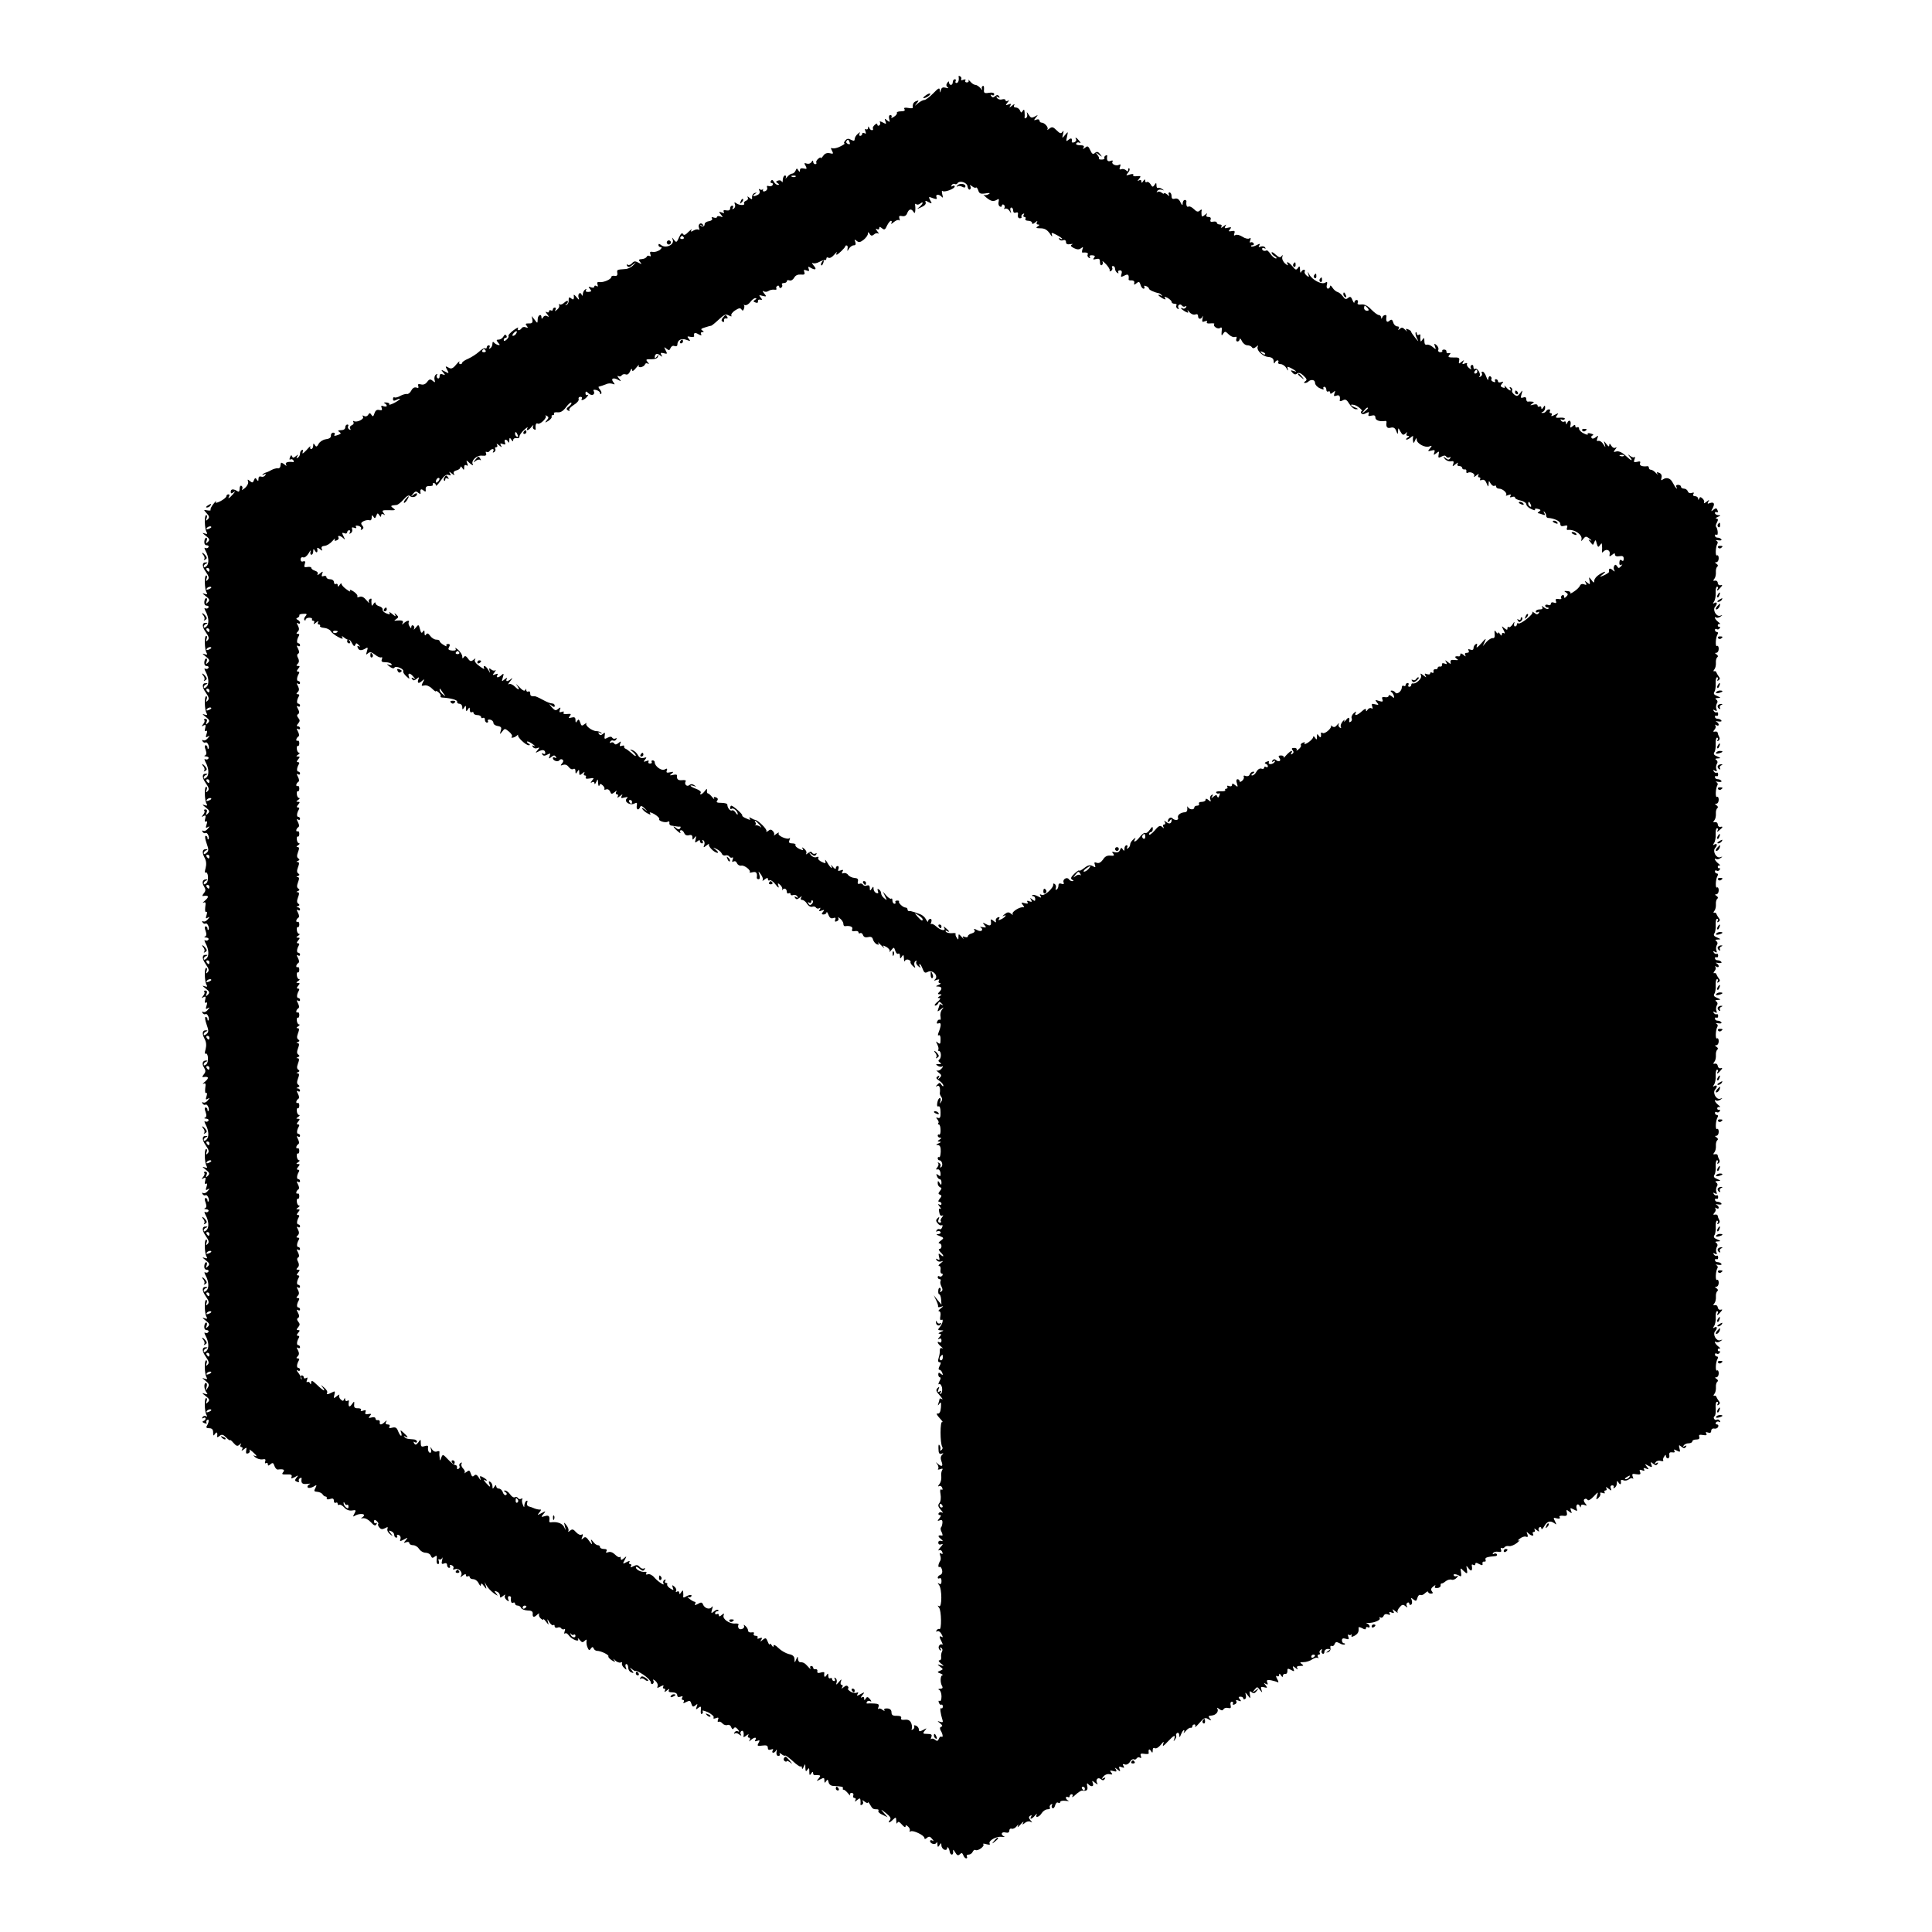 <?xml version="1.0" standalone="no"?>
<!DOCTYPE svg PUBLIC "-//W3C//DTD SVG 20010904//EN"
 "http://www.w3.org/TR/2001/REC-SVG-20010904/DTD/svg10.dtd">
<svg version="1.0" xmlns="http://www.w3.org/2000/svg"
 width="1024pt" height="1024pt" viewBox="0 0 1024 1024"
 preserveAspectRatio="xMidYMid meet">
<g transform="translate(0,1024) scale(0.1,-0.1)"
fill="#000000" stroke="none">
<path d="M5081 9833 c3 -19 -2 -33 -12 -33 -5 0 -7 5 -4 10 3 6 1 10 -4 10 -6
0 -11 -7 -11 -15 0 -8 -4 -15 -10 -15 -5 0 -10 6 -10 13 0 8 -3 7 -10 -3 -6
-9 -5 -17 3 -23 7 -5 3 -6 -10 -2 -15 4 -23 1 -26 -12 -4 -17 -5 -17 -6 0 -1
14 -8 10 -35 -18 -19 -19 -40 -35 -47 -35 -7 0 -22 -8 -33 -17 -20 -17 -20
-17 -7 0 12 15 12 17 -3 11 -14 -5 -20 -16 -18 -35 1 -3 -11 -4 -25 -1 -18 3
-24 1 -19 -7 5 -7 -2 -11 -19 -11 -14 0 -24 -4 -21 -8 2 -4 -4 -14 -16 -21
-11 -7 -17 -8 -13 -2 3 6 1 11 -6 11 -7 0 -9 -8 -6 -21 5 -17 3 -18 -11 -7
-13 11 -15 11 -9 -5 6 -15 4 -16 -14 -6 -13 7 -19 7 -15 1 3 -6 2 -13 -4 -17
-5 -3 -10 -1 -10 5 0 7 -5 6 -14 -2 -8 -7 -12 -16 -9 -20 2 -5 0 -8 -6 -8 -5
0 -12 6 -14 13 -4 9 -6 9 -6 -1 -1 -7 -5 -10 -11 -7 -6 4 -7 -1 -3 -11 4 -12
3 -15 -5 -10 -7 4 -12 2 -12 -3 0 -6 -5 -11 -11 -11 -5 0 -7 6 -3 13 5 8 2 8
-9 -2 -9 -7 -17 -20 -17 -28 0 -10 -5 -11 -19 -4 -14 8 -22 7 -31 -4 -7 -8 -9
-15 -4 -15 5 0 -4 -7 -20 -15 -16 -9 -36 -13 -43 -11 -10 4 -11 1 -3 -13 8
-16 7 -18 -12 -13 -14 3 -26 -1 -34 -13 -8 -11 -14 -16 -14 -12 0 5 -6 2 -14
-5 -8 -7 -12 -16 -9 -20 2 -5 -1 -8 -6 -8 -6 0 -11 6 -11 13 0 8 -3 8 -9 -2
-5 -8 -16 -11 -25 -8 -14 5 -15 3 -6 -12 8 -16 7 -18 -10 -14 -13 3 -20 0 -20
-8 0 -12 -2 -12 -9 -1 -7 11 -9 11 -14 -2 -4 -9 -12 -16 -18 -16 -7 0 -18 -8
-26 -17 -8 -10 -12 -12 -8 -5 3 6 1 12 -4 12 -6 0 -11 -10 -12 -22 0 -13 -3
-18 -5 -11 -3 7 -12 9 -20 6 -13 -5 -13 -7 -2 -14 9 -6 9 -9 1 -9 -7 0 -16 7
-21 16 -6 11 -11 13 -16 5 -4 -6 -2 -11 4 -11 6 0 8 -5 5 -11 -4 -6 -13 -8
-21 -5 -8 3 -11 0 -8 -8 3 -7 -2 -16 -10 -19 -9 -4 -14 -1 -12 6 1 7 1 9 -1 4
-3 -4 -10 -4 -15 -1 -7 5 -8 2 -3 -6 4 -7 2 -16 -6 -21 -20 -12 -37 -11 -19 2
13 9 13 10 0 6 -8 -2 -14 -12 -14 -21 2 -14 -1 -15 -14 -4 -9 8 -13 8 -9 2 4
-7 0 -15 -9 -18 -8 -3 -13 -10 -10 -14 7 -12 -26 -11 -42 1 -9 7 -11 6 -7 -6
4 -8 1 -18 -6 -23 -8 -4 -10 -3 -5 4 4 7 2 12 -3 12 -6 0 -11 -6 -11 -14 0
-10 -7 -13 -20 -11 -13 3 -18 0 -14 -7 5 -8 1 -9 -11 -4 -16 6 -16 4 -4 -11
12 -15 12 -16 -3 -10 -10 3 -18 2 -18 -3 0 -5 -7 -6 -17 -3 -10 4 -14 2 -9 -5
4 -6 -3 -12 -16 -14 -13 -2 -23 -9 -23 -15 0 -15 -13 -18 -23 -7 -4 4 -1 4 7
-1 10 -5 12 -4 7 4 -11 16 -29 2 -21 -17 3 -9 3 -13 -1 -10 -4 4 -16 3 -27 -3
-15 -9 -18 -8 -12 3 4 7 -2 2 -15 -10 -16 -17 -25 -21 -30 -12 -5 8 -12 2 -21
-18 -12 -27 -14 -29 -26 -14 -12 16 -13 16 -7 1 9 -27 -39 -48 -63 -27 -9 7
-13 7 -13 -1 0 -6 6 -11 13 -11 7 -1 4 -6 -6 -15 -11 -7 -27 -12 -37 -10 -14
3 -17 -1 -13 -12 4 -10 2 -14 -4 -10 -6 4 -13 2 -15 -3 -2 -6 -13 -12 -25 -13
-18 -1 -20 -4 -10 -16 10 -12 9 -13 -9 -3 -17 9 -24 9 -34 -3 -7 -8 -17 -12
-23 -8 -6 4 -7 1 -3 -6 6 -9 13 -8 29 6 22 17 22 17 4 -2 -10 -11 -30 -21 -45
-21 -42 -3 -43 -3 -40 -21 2 -12 -3 -17 -14 -15 -10 2 -18 -1 -18 -6 0 -12
-41 -30 -62 -27 -11 2 -15 -2 -11 -13 4 -10 2 -13 -5 -8 -7 4 -12 3 -12 -3 0
-6 -8 -7 -17 -4 -15 6 -16 4 -6 -8 10 -12 8 -15 -8 -16 -12 -1 -17 3 -13 9 4
7 2 8 -4 4 -7 -4 -12 -15 -13 -24 0 -11 -2 -12 -6 -4 -7 19 -23 4 -16 -16 4
-13 2 -13 -11 3 -9 11 -16 16 -15 10 3 -22 -2 -27 -14 -16 -11 8 -13 6 -13
-11 1 -11 -5 -22 -12 -24 -7 -1 -8 0 -2 3 5 2 10 9 10 15 0 6 -8 4 -18 -5 -10
-10 -22 -14 -27 -10 -4 5 -5 3 -2 -3 4 -7 -1 -18 -10 -25 -12 -10 -14 -10 -9
-1 4 6 2 12 -3 12 -6 0 -11 -5 -11 -11 0 -5 -4 -7 -10 -4 -5 3 -10 1 -10 -5 0
-6 -5 -8 -12 -4 -8 5 -7 0 2 -11 11 -14 11 -17 1 -11 -8 5 -17 3 -22 -5 -6
-10 -9 -11 -9 -1 0 22 -20 12 -20 -10 -1 -23 -1 -23 -16 -3 l-16 20 4 -20 c2
-15 -2 -20 -19 -19 -18 0 -20 -2 -11 -13 8 -10 7 -12 -5 -8 -8 4 -18 2 -22 -4
-3 -6 -11 -11 -16 -11 -6 0 -7 5 -3 11 4 7 -7 1 -24 -11 -17 -13 -29 -26 -27
-30 3 -4 -2 -13 -10 -20 -10 -9 -15 -9 -15 -1 0 6 5 11 11 11 5 0 7 5 3 11 -5
8 -10 6 -16 -5 -5 -9 -16 -16 -25 -16 -13 0 -13 -3 -3 -16 11 -12 11 -15 -1
-12 -8 2 -17 8 -21 13 -5 6 -8 3 -8 -7 0 -9 -5 -20 -12 -24 -7 -4 -8 -3 -4 4
4 7 2 12 -3 12 -6 0 -11 -5 -11 -11 0 -5 -4 -8 -8 -5 -5 3 -19 -5 -33 -18 -13
-12 -39 -29 -57 -37 -17 -7 -32 -17 -32 -21 0 -5 -5 -8 -11 -8 -5 0 -7 6 -4
13 4 6 -4 0 -17 -15 -18 -22 -27 -25 -41 -16 -17 9 -18 8 -7 -12 11 -20 10
-21 -12 -9 -21 11 -22 11 -9 -5 12 -14 12 -16 -3 -10 -11 4 -16 1 -16 -11 0
-9 -5 -13 -10 -10 -6 4 -7 11 -4 17 5 7 2 8 -5 3 -7 -4 -10 -16 -8 -27 5 -16
3 -17 -10 -6 -12 10 -18 9 -29 -6 -8 -12 -21 -17 -33 -13 -14 3 -18 1 -14 -9
3 -10 0 -12 -10 -8 -10 3 -20 -2 -27 -16 -6 -11 -16 -20 -23 -18 -7 1 -22 -3
-35 -10 -12 -7 -26 -11 -31 -8 -4 3 -8 -1 -8 -9 0 -10 5 -11 19 -4 10 5 18 7
18 5 0 -3 -14 -13 -31 -22 -17 -8 -29 -12 -26 -7 3 5 -4 9 -16 10 -12 0 -16
-1 -9 -4 6 -3 12 -9 12 -14 0 -4 -8 -5 -17 -2 -12 5 -15 2 -10 -9 4 -12 1 -14
-13 -11 -12 3 -20 -2 -25 -17 -6 -18 -9 -20 -16 -9 -8 12 -10 12 -18 0 -5 -8
-14 -10 -21 -6 -9 5 -11 4 -6 -4 8 -12 -33 -32 -48 -23 -5 3 -6 0 -3 -5 4 -6
0 -14 -9 -17 -8 -3 -12 -11 -8 -17 4 -8 3 -9 -5 -5 -6 4 -9 12 -6 17 4 5 1 9
-4 9 -6 0 -11 -7 -11 -15 0 -9 -9 -15 -22 -15 -17 0 -19 -3 -10 -9 11 -7 10
-10 -3 -15 -22 -8 -27 -8 -21 2 3 5 -1 9 -8 9 -7 0 -13 -7 -12 -16 1 -10 -9
-17 -27 -19 -15 -2 -32 -13 -38 -24 -9 -17 -13 -18 -20 -7 -7 11 -9 10 -9 -3
0 -10 -5 -18 -11 -18 -5 0 -7 6 -4 13 4 6 -6 -1 -20 -18 -17 -18 -25 -23 -21
-12 3 11 2 16 -4 12 -6 -3 -10 -12 -10 -20 0 -8 -5 -17 -12 -21 -7 -5 -8 -3
-3 7 7 12 6 12 -7 1 -13 -10 -17 -10 -20 0 -3 8 -7 6 -11 -6 -4 -9 -3 -15 2
-11 5 3 13 1 16 -5 4 -6 3 -10 -2 -9 -26 4 -44 -2 -37 -13 5 -9 2 -9 -9 1 -9
7 -18 11 -18 7 -1 -3 -2 -12 -3 -18 -1 -7 -8 -12 -14 -10 -7 1 -23 -3 -35 -10
-12 -7 -25 -12 -29 -13 -3 0 -10 -4 -15 -9 -5 -5 -2 -6 6 -1 10 6 12 4 7 -4
-5 -7 -14 -10 -22 -7 -9 3 -14 -1 -14 -12 0 -13 -2 -14 -9 -4 -6 11 -10 10
-15 -3 -5 -14 -9 -15 -21 -5 -13 11 -14 10 -10 -2 3 -8 -4 -23 -16 -34 -13
-10 -19 -14 -16 -7 4 6 3 14 -3 18 -5 3 -10 -3 -10 -15 0 -14 -4 -19 -12 -13
-21 13 -35 12 -35 -3 0 -11 4 -11 16 -2 10 8 8 4 -3 -10 -20 -23 -32 -30 -21
-12 3 6 1 10 -4 10 -6 0 -11 -4 -11 -10 0 -5 -14 -17 -31 -26 -23 -11 -29 -12
-24 -2 4 7 -2 2 -13 -12 -11 -13 -18 -28 -16 -32 3 -4 -5 -5 -17 -3 -21 4 -21
4 -3 -16 14 -15 15 -22 5 -32 -10 -9 -11 -8 -6 6 4 9 3 17 -2 17 -11 0 -9 -72
2 -90 6 -10 3 -12 -11 -7 -14 5 -12 2 6 -12 21 -16 23 -22 12 -33 -11 -11 -12
-10 -7 5 4 9 3 17 -2 17 -5 0 -9 -9 -10 -20 -1 -12 4 -20 13 -20 8 0 12 -5 9
-10 -4 -6 -11 -7 -17 -4 -6 4 -5 -3 2 -16 18 -33 19 -68 4 -81 -9 -7 -14 -8
-14 -1 0 6 6 13 13 15 9 4 9 6 0 6 -23 2 -24 -19 -2 -50 16 -23 19 -33 10 -42
-9 -9 -11 -8 -6 6 4 9 3 17 -2 17 -11 0 -9 -72 2 -90 6 -10 3 -12 -11 -7 -14
5 -12 2 6 -12 21 -16 23 -22 12 -33 -11 -11 -12 -10 -7 5 4 9 3 17 -2 17 -5 0
-9 -9 -10 -20 -1 -12 4 -20 13 -20 8 0 12 -5 9 -10 -4 -6 -11 -7 -17 -4 -6 4
-5 -3 2 -16 18 -33 19 -68 4 -81 -9 -7 -14 -8 -14 -1 0 6 6 13 13 15 9 4 9 6
0 6 -23 2 -24 -19 -2 -50 16 -23 19 -33 10 -42 -9 -9 -11 -8 -6 6 4 9 3 17 -2
17 -11 0 -9 -72 2 -90 6 -10 3 -12 -11 -7 -14 5 -12 2 6 -12 21 -16 23 -22 12
-33 -11 -11 -12 -10 -7 5 4 9 3 17 -2 17 -5 0 -9 -9 -10 -20 -1 -12 4 -20 13
-20 8 0 12 -5 9 -10 -4 -6 -11 -7 -17 -4 -6 4 -5 -3 2 -16 18 -33 19 -68 4
-81 -9 -7 -14 -8 -14 -1 0 6 6 13 13 15 9 4 9 6 0 6 -23 2 -24 -19 -2 -50 16
-23 19 -33 10 -42 -9 -9 -11 -8 -6 6 4 9 3 17 -2 17 -11 0 -9 -72 2 -90 6 -10
3 -12 -11 -7 -14 5 -12 2 6 -12 21 -16 23 -22 12 -33 -11 -11 -12 -10 -7 5 5
10 2 17 -6 17 -7 0 -9 -3 -6 -7 4 -3 1 -13 -6 -21 -10 -13 -9 -14 2 -7 11 6
13 3 9 -13 -4 -14 -2 -20 4 -16 6 4 8 -2 3 -16 -6 -17 -4 -21 6 -14 12 7 12 5
0 -9 -7 -9 -18 -14 -24 -10 -6 3 -7 1 -3 -6 4 -6 11 -9 16 -6 9 6 23 -25 15
-33 -3 -3 -5 0 -5 6 0 7 -4 12 -10 12 -6 0 -6 -9 0 -24 6 -17 5 -26 -3 -30 -7
-2 -4 -5 6 -5 10 -1 15 -6 12 -11 -4 -6 -11 -7 -17 -4 -6 4 -5 -3 2 -16 18
-33 19 -68 4 -81 -9 -7 -14 -8 -14 -1 0 6 6 13 13 15 9 4 9 6 0 6 -23 2 -24
-19 -2 -50 16 -23 19 -33 10 -42 -9 -9 -11 -8 -6 6 4 9 3 17 -2 17 -11 0 -9
-72 2 -90 6 -10 3 -12 -11 -7 -14 5 -12 2 6 -12 21 -16 23 -22 12 -33 -11 -11
-12 -10 -7 5 5 10 2 17 -6 17 -7 0 -9 -3 -6 -7 4 -3 1 -13 -6 -21 -10 -13 -9
-14 2 -7 11 6 13 3 9 -13 -4 -14 -2 -20 4 -16 6 4 8 -2 3 -16 -6 -17 -4 -21 6
-14 12 7 12 5 0 -9 -7 -9 -18 -14 -24 -10 -6 3 -7 1 -3 -6 4 -6 11 -9 16 -6 9
6 23 -25 15 -33 -3 -3 -5 0 -5 6 0 7 -4 12 -10 12 -5 0 -3 -17 5 -39 12 -34
12 -41 -1 -52 -9 -7 -14 -8 -14 -1 0 6 6 13 13 15 9 4 9 6 0 6 -20 2 -24 -16
-9 -44 10 -18 11 -36 6 -56 -5 -16 -5 -27 -1 -24 15 9 19 -44 5 -56 -9 -7 -14
-8 -14 -1 0 6 6 13 13 15 9 4 9 6 0 6 -19 1 -25 -17 -11 -38 9 -15 9 -23 -2
-36 -7 -9 -9 -15 -4 -14 30 5 34 -3 13 -22 -13 -11 -18 -17 -10 -13 11 5 13 0
9 -24 -2 -18 0 -28 5 -25 5 3 6 -4 2 -17 -6 -17 -4 -21 6 -14 12 7 12 5 0 -9
-7 -9 -18 -14 -24 -10 -6 3 -7 1 -3 -6 4 -6 11 -9 16 -6 9 6 23 -25 15 -33 -3
-3 -5 0 -5 6 0 7 -4 12 -10 12 -6 0 -6 -9 0 -24 6 -17 5 -26 -3 -30 -7 -2 -4
-5 6 -5 10 -1 15 -6 12 -11 -4 -6 -11 -7 -17 -4 -6 4 -5 -3 2 -16 18 -33 19
-68 4 -81 -9 -7 -14 -8 -14 -1 0 6 6 13 13 15 9 4 9 6 0 6 -23 2 -24 -19 -2
-50 16 -23 19 -33 10 -42 -9 -9 -11 -8 -6 6 4 9 3 17 -2 17 -11 0 -9 -72 2
-90 6 -10 3 -12 -11 -7 -14 5 -12 2 6 -12 21 -16 23 -22 12 -33 -11 -11 -12
-10 -7 5 5 10 2 17 -6 17 -7 0 -9 -3 -6 -7 4 -3 1 -13 -6 -21 -10 -13 -9 -14
2 -7 11 6 13 3 9 -13 -4 -14 -2 -20 4 -16 6 4 8 -2 3 -16 -6 -17 -4 -21 6 -14
12 7 12 5 0 -9 -7 -9 -18 -14 -24 -10 -6 3 -7 1 -3 -6 4 -6 11 -9 16 -6 9 6
23 -25 15 -33 -3 -3 -5 0 -5 6 0 7 -4 12 -10 12 -5 0 -3 -17 5 -39 12 -34 12
-41 -1 -52 -9 -7 -14 -8 -14 -1 0 6 6 13 13 15 9 4 9 6 0 6 -20 2 -24 -16 -9
-44 10 -18 11 -36 6 -56 -5 -16 -5 -27 -1 -24 15 9 19 -44 5 -56 -9 -7 -14 -8
-14 -1 0 6 6 13 13 15 9 4 9 6 0 6 -19 1 -25 -17 -11 -38 9 -15 9 -23 -2 -36
-7 -9 -9 -15 -4 -14 30 5 34 -3 13 -22 -13 -11 -18 -17 -10 -13 11 5 13 0 9
-24 -2 -18 0 -28 5 -25 5 3 6 -4 2 -17 -6 -17 -4 -21 6 -14 12 7 12 5 0 -9 -7
-9 -18 -14 -24 -10 -6 3 -7 1 -3 -6 4 -6 11 -9 16 -6 9 6 23 -25 15 -33 -3 -3
-5 0 -5 6 0 7 -4 12 -10 12 -6 0 -6 -9 0 -24 6 -17 5 -26 -3 -30 -7 -2 -4 -5
6 -5 10 -1 15 -6 12 -11 -4 -6 -11 -7 -17 -4 -6 4 -5 -3 2 -16 18 -33 19 -68
4 -81 -9 -7 -14 -8 -14 -1 0 6 6 13 13 15 9 4 9 6 0 6 -23 2 -24 -19 -2 -50
16 -23 19 -33 10 -42 -9 -9 -11 -8 -6 6 4 9 3 17 -2 17 -11 0 -9 -72 2 -90 6
-10 3 -12 -11 -7 -14 5 -12 2 6 -12 21 -16 23 -22 12 -33 -11 -11 -12 -10 -7
5 5 10 2 17 -6 17 -7 0 -9 -3 -6 -7 4 -3 1 -13 -6 -21 -10 -13 -9 -14 2 -7 11
6 13 3 9 -13 -4 -14 -2 -20 4 -16 6 4 8 -2 3 -16 -6 -17 -4 -21 6 -14 12 7 12
5 0 -9 -7 -9 -18 -14 -24 -10 -6 3 -7 1 -3 -6 4 -6 11 -9 16 -6 9 6 23 -25 15
-33 -3 -3 -5 0 -5 6 0 7 -4 12 -10 12 -6 0 -6 -9 0 -24 6 -17 5 -26 -3 -30 -7
-2 -4 -5 6 -5 10 -1 15 -6 12 -11 -4 -6 -11 -7 -17 -4 -6 4 -5 -3 2 -16 18
-33 19 -68 4 -81 -9 -7 -14 -8 -14 -1 0 6 6 13 13 15 9 4 9 6 0 6 -23 2 -24
-19 -2 -50 16 -23 19 -33 10 -42 -9 -9 -11 -8 -6 6 4 9 3 17 -2 17 -11 0 -9
-72 2 -90 6 -10 3 -12 -11 -7 -14 5 -12 2 6 -12 21 -16 23 -22 12 -33 -11 -11
-12 -10 -7 4 4 10 3 18 -2 18 -5 0 -9 -9 -10 -20 -1 -12 4 -20 13 -20 8 0 12
-5 9 -10 -4 -6 -11 -7 -17 -4 -6 4 -5 -3 2 -16 18 -33 19 -68 4 -81 -9 -7 -14
-8 -14 -1 0 6 6 13 13 15 9 4 9 6 0 6 -23 2 -24 -19 -2 -50 16 -23 19 -33 10
-42 -9 -9 -11 -8 -6 6 4 9 3 17 -2 17 -11 0 -9 -72 2 -90 6 -10 3 -12 -11 -7
-14 5 -12 2 6 -12 21 -16 23 -22 12 -33 -11 -11 -12 -10 -7 4 4 10 3 18 -2 18
-5 0 -9 -9 -10 -20 -1 -12 4 -20 13 -20 8 0 12 -5 9 -10 -4 -6 -11 -7 -17 -4
-6 4 -5 -3 2 -16 18 -33 19 -68 4 -81 -9 -7 -14 -8 -14 -1 0 6 6 13 13 15 9 4
9 6 0 6 -23 2 -24 -19 -2 -50 16 -23 19 -33 10 -42 -9 -9 -11 -8 -6 6 4 9 3
17 -2 17 -11 0 -9 -72 2 -90 6 -10 3 -12 -11 -7 -15 6 -13 3 5 -11 20 -16 22
-22 12 -38 -11 -18 -11 -17 -6 4 4 12 2 22 -3 22 -12 0 -11 -32 2 -49 9 -12 7
-13 -9 -8 -16 6 -15 3 5 -12 21 -16 23 -22 12 -33 -11 -11 -12 -10 -7 5 4 9 3
17 -2 17 -11 0 -9 -72 2 -90 5 -8 4 -11 -3 -6 -6 3 -14 1 -18 -5 -4 -8 -3 -9
4 -5 7 4 12 3 12 -3 0 -5 -5 -11 -12 -13 -7 -3 -5 -7 6 -11 9 -4 15 -3 11 2
-3 5 -1 12 4 15 11 7 9 -13 -2 -31 -6 -9 -2 -13 12 -13 15 0 21 -7 21 -22 0
-19 2 -20 10 -8 9 14 15 7 11 -14 -1 -5 5 -4 13 3 12 10 19 8 35 -8 12 -12 21
-18 21 -14 0 3 8 -3 18 -15 15 -17 21 -19 32 -9 10 9 11 9 6 0 -4 -7 -2 -13 4
-13 6 0 8 -5 4 -12 -6 -9 -3 -9 9 0 14 12 16 11 12 -7 -2 -14 1 -18 11 -14 7
3 11 10 7 17 -3 6 3 2 15 -8 24 -21 29 -30 10 -21 -7 4 -5 0 5 -9 11 -8 28
-13 39 -11 14 3 18 0 14 -11 -3 -9 -1 -12 4 -9 6 3 10 1 10 -6 0 -9 3 -9 14 0
11 10 16 8 21 -9 4 -11 12 -20 18 -19 30 4 39 -1 28 -14 -9 -11 -5 -13 20 -12
22 1 28 -2 25 -12 -5 -11 -1 -11 17 -2 19 11 20 10 9 -3 -10 -13 -10 -17 3
-22 9 -3 13 -2 10 3 -3 5 -1 13 5 16 6 4 10 3 9 -2 -4 -24 3 -31 29 -28 15 2
21 2 15 -1 -7 -3 -13 -9 -13 -14 0 -10 20 -8 38 4 11 7 12 4 4 -11 -9 -16 -7
-19 10 -20 12 -1 24 -7 28 -13 4 -7 11 -12 16 -12 5 0 8 -4 6 -10 -1 -5 6 -7
18 -3 14 5 20 2 20 -10 0 -9 5 -13 10 -10 6 3 10 1 10 -5 0 -6 4 -9 9 -6 4 3
16 -3 26 -14 11 -13 27 -18 41 -16 21 4 23 2 13 -16 -9 -16 -8 -19 2 -12 18
11 49 13 49 3 0 -4 -6 -10 -12 -13 -7 -3 -4 -4 7 -3 11 2 29 -8 41 -21 16 -18
24 -21 29 -12 5 8 4 11 -2 7 -5 -3 -10 0 -10 8 0 11 4 12 14 3 7 -6 11 -13 8
-16 -3 -3 0 -11 6 -18 8 -10 16 -11 30 -4 14 8 17 7 13 -3 -3 -8 3 -20 13 -28
16 -13 17 -12 4 4 -12 15 -12 17 3 11 9 -3 16 -12 16 -20 0 -8 5 -14 11 -14 5
0 7 4 4 10 -3 5 0 7 9 4 8 -3 12 -12 9 -21 -5 -13 -3 -14 18 -3 22 12 23 12
10 -4 -12 -14 -12 -16 3 -10 9 3 16 1 16 -5 0 -6 9 -11 20 -11 11 0 25 -9 32
-20 7 -11 22 -20 34 -20 12 0 25 -7 28 -16 5 -12 9 -14 20 -5 11 9 13 6 11
-14 -2 -14 1 -25 7 -25 6 0 7 7 4 16 -3 8 -2 13 3 9 5 -3 12 1 15 7 3 7 3 2 0
-11 -5 -19 -3 -23 10 -18 10 4 16 1 16 -8 0 -8 5 -15 11 -15 5 0 7 4 4 10 -3
6 1 7 9 4 9 -3 13 -11 9 -17 -4 -6 0 -8 10 -4 19 7 42 -17 31 -35 -6 -10 -3
-9 9 1 12 9 17 10 17 2 0 -7 5 -9 10 -6 6 3 10 1 10 -4 0 -6 8 -11 18 -11 11
0 24 -10 30 -23 6 -12 11 -16 11 -8 1 11 5 10 16 -5 15 -19 15 -19 10 1 l-6
20 11 -20 c6 -11 23 -29 38 -40 22 -15 24 -16 13 -2 -12 15 -12 17 3 11 9 -3
16 -13 16 -21 0 -13 2 -13 17 -2 9 8 14 9 10 3 -4 -7 0 -17 8 -24 13 -11 14
-10 9 4 -3 9 -1 16 5 16 6 0 10 -3 10 -7 -3 -20 2 -34 11 -28 6 3 10 1 10 -4
0 -6 6 -11 14 -11 8 0 16 -6 18 -12 3 -7 18 -13 34 -14 21 0 29 -5 28 -17 -2
-20 7 -22 25 -4 8 6 11 8 9 2 -3 -5 0 -16 8 -23 8 -7 14 -10 14 -5 0 4 7 -2
15 -13 15 -19 15 -19 9 1 -4 17 -3 16 8 -3 8 -12 17 -19 21 -16 4 4 7 2 7 -5
0 -7 7 -11 15 -8 8 4 17 2 20 -4 4 -5 11 -7 16 -4 5 4 6 -2 2 -12 -3 -10 -2
-15 2 -11 5 5 14 -1 21 -11 15 -21 58 -37 48 -18 -3 7 1 4 9 -5 11 -14 16 -15
26 -5 10 9 12 9 10 -3 -1 -8 1 -23 6 -33 6 -15 10 -16 17 -5 7 10 11 10 15 1
2 -7 11 -13 18 -13 21 0 65 -22 60 -29 -2 -4 6 -13 18 -21 19 -11 21 -11 12 1
-6 9 -3 8 5 -1 9 -9 22 -14 29 -12 8 3 11 1 8 -4 -2 -5 2 -16 11 -24 14 -13
15 -12 9 3 -3 9 -2 17 3 17 6 0 10 -9 10 -19 0 -10 7 -22 16 -25 15 -6 15 -4
3 11 -13 16 -12 17 4 4 9 -7 17 -11 17 -7 0 3 18 -6 40 -20 22 -15 40 -33 40
-41 0 -8 5 -11 10 -8 6 4 7 12 3 18 -4 7 1 6 11 -2 9 -8 15 -20 12 -28 -5 -11
-1 -11 15 -2 15 8 19 8 15 0 -4 -6 -2 -11 4 -11 6 0 8 -5 4 -12 -5 -8 0 -7 11
2 11 9 16 10 11 2 -5 -8 1 -12 18 -12 16 0 26 -6 26 -15 0 -9 6 -12 17 -8 11
4 14 3 9 -5 -4 -7 -2 -12 4 -12 6 0 8 -5 4 -11 -5 -8 -1 -8 14 0 17 9 22 8 27
-10 5 -16 9 -18 21 -8 12 10 13 9 7 -7 -6 -16 -4 -17 9 -6 13 10 15 9 13 -13
-2 -14 1 -23 6 -19 5 3 7 10 3 15 -3 5 10 2 30 -7 19 -10 32 -22 29 -27 -4 -6
1 -8 11 -4 14 6 17 3 12 -8 -3 -9 -2 -14 3 -11 5 3 14 -1 21 -9 6 -7 18 -11
26 -8 8 3 17 -2 20 -12 5 -11 9 -13 14 -5 5 7 11 6 21 -6 8 -10 9 -15 2 -11
-6 4 -15 2 -19 -5 -4 -7 -4 -10 1 -6 4 4 15 2 23 -5 11 -8 14 -8 9 0 -4 6 -3
14 3 18 9 6 15 -8 11 -29 -1 -5 6 -3 15 5 12 9 15 9 10 1 -4 -7 -2 -12 4 -12
6 0 8 -6 4 -13 -6 -9 -4 -9 7 1 17 15 33 16 23 0 -5 -8 -2 -9 10 -5 13 5 15 3
7 -11 -9 -16 -6 -18 20 -14 22 3 29 0 29 -12 0 -10 5 -13 17 -9 11 4 14 3 9
-5 -4 -7 -3 -12 3 -12 5 0 12 6 15 13 4 6 5 3 2 -9 -2 -12 2 -21 10 -21 7 0
10 5 7 11 -4 6 0 5 9 -1 8 -7 17 -11 20 -8 2 2 20 -11 40 -29 20 -19 39 -32
42 -29 3 4 6 0 7 -8 0 -8 4 -6 9 6 8 18 9 18 9 -5 1 -20 3 -22 11 -10 8 12 10
10 10 -10 0 -20 2 -22 10 -10 6 10 10 11 10 2 0 -6 3 -11 8 -11 4 1 13 1 21 0
11 -1 11 -4 0 -18 -13 -15 -12 -15 9 -4 19 10 22 9 22 -6 0 -14 2 -15 9 -4 7
11 10 10 13 -5 2 -11 12 -20 26 -20 47 -3 52 -4 50 -13 -2 -5 0 -8 4 -7 4 0
14 -8 23 -19 9 -11 14 -15 11 -9 -3 6 1 11 8 11 8 0 12 -6 9 -14 -3 -7 0 -13
7 -13 6 0 8 -5 4 -12 -5 -9 -2 -9 9 1 14 11 17 11 18 0 1 -8 1 -18 0 -22 -1
-5 3 -6 9 -2 6 3 7 12 3 18 -4 7 0 6 10 -2 9 -7 17 -10 17 -5 1 5 6 -1 13 -13
12 -21 15 -23 38 -23 5 0 8 -4 5 -9 -3 -4 7 -14 22 -20 l27 -13 -20 23 c-19
22 -18 22 11 -1 23 -18 29 -28 21 -37 -14 -18 -1 -16 17 3 15 14 16 13 17 -8
0 -13 3 -17 6 -10 3 9 10 7 24 -9 10 -12 19 -17 19 -10 0 9 4 8 14 -1 8 -7 11
-17 8 -22 -3 -5 0 -6 5 -3 13 8 73 -21 73 -35 0 -7 5 -7 14 1 10 9 17 7 27 -6
9 -11 10 -14 2 -9 -7 4 -13 3 -13 -2 0 -15 28 -22 34 -9 2 7 5 3 5 -8 1 -17 3
-17 11 -5 8 13 10 13 10 -1 0 -9 7 -19 15 -23 8 -3 15 0 15 6 0 16 11 3 14
-16 1 -9 6 -16 12 -16 5 1 8 9 6 18 -1 11 2 9 11 -6 10 -17 16 -19 25 -10 9 9
13 7 18 -5 3 -9 10 -17 16 -17 5 0 6 5 3 10 -3 6 1 10 10 10 8 0 18 7 21 15 4
8 10 12 15 9 12 -7 51 21 41 31 -4 4 4 4 17 0 15 -4 21 -3 17 3 -9 15 35 40
64 36 14 -1 19 0 13 2 -21 9 -15 27 7 21 13 -3 20 0 20 10 0 8 6 13 13 10 6
-2 18 3 25 12 11 13 12 13 7 1 -4 -8 3 -4 15 10 12 14 18 18 14 10 -7 -13 -5
-13 9 -2 9 8 22 10 29 6 11 -6 11 -5 0 8 -10 13 -10 18 -1 24 8 4 9 3 5 -4
-11 -19 5 -14 21 6 8 9 12 11 8 4 -10 -20 14 -14 27 8 7 11 21 20 31 20 10 0
16 4 12 9 -3 5 0 13 6 17 7 4 9 3 5 -4 -3 -6 -2 -13 3 -16 5 -3 11 4 14 15 3
12 10 18 16 14 6 -3 11 -2 11 4 0 5 12 8 28 6 15 -2 21 -2 15 1 -7 3 -13 10
-13 15 0 6 5 7 10 4 6 -3 10 -1 10 4 0 6 5 11 11 11 5 0 7 -6 3 -12 -4 -7 4
-3 18 10 14 13 29 22 34 21 24 -4 32 3 27 24 -3 12 -1 18 4 12 15 -18 33 -16
26 3 -6 15 -5 16 12 2 11 -9 16 -10 11 -2 -11 18 3 35 19 22 10 -8 15 -8 21 1
5 8 3 9 -7 4 -12 -7 -12 -6 0 9 8 10 23 15 33 12 15 -3 17 -2 8 9 -9 11 -7 12
11 8 17 -5 20 -3 14 8 -8 12 -6 12 8 0 15 -12 17 -12 11 3 -5 12 -2 15 12 9
13 -5 15 -3 9 7 -6 9 -4 12 7 8 8 -4 20 2 27 13 6 11 16 17 21 14 5 -3 11 -1
15 5 4 6 11 7 17 4 7 -5 9 -1 5 9 -4 12 0 14 19 11 13 -2 24 -1 23 3 -3 20 2
27 11 13 8 -13 10 -12 10 3 0 11 4 15 11 11 7 -4 20 4 31 17 17 21 19 21 13 4
-4 -14 2 -11 24 13 34 36 43 40 35 14 -5 -14 -4 -14 4 -2 6 8 9 17 6 21 -2 4
0 10 6 14 5 3 10 -2 11 -12 0 -14 2 -14 9 4 5 13 12 23 15 23 4 0 3 -6 0 -12
-4 -7 1 -4 10 7 9 11 21 19 26 17 5 -1 9 2 9 8 0 5 5 10 11 10 5 0 7 -6 4 -12
-4 -7 6 1 22 19 24 28 31 31 48 21 17 -10 18 -9 8 3 -10 12 -8 15 9 16 24 2
40 22 30 38 -3 5 1 4 10 -3 12 -9 18 -10 23 -2 4 7 15 10 25 7 13 -3 16 0 13
14 -3 11 0 19 6 19 7 0 9 -4 6 -10 -3 -6 1 -7 9 -4 9 3 13 11 9 17 -4 7 0 8
12 3 14 -5 16 -4 7 7 -9 10 -8 14 3 14 8 0 15 -4 15 -9 0 -5 4 -7 10 -3 5 3 6
13 3 23 -4 13 -2 13 10 -3 16 -20 16 -20 12 3 -3 19 -1 21 9 13 10 -9 17 -7
27 6 13 17 13 17 -6 3 -19 -14 -19 -14 -6 3 15 18 15 18 29 0 14 -17 14 -17 8
1 -5 15 -2 17 14 13 18 -5 19 -3 8 11 -11 13 -11 14 1 7 11 -6 13 -4 8 8 -5
12 0 14 20 11 15 -3 31 -8 36 -11 5 -3 4 5 -3 17 -8 15 -8 20 -1 16 6 -4 11
-1 11 6 0 9 3 9 10 -2 6 -10 10 -11 10 -2 0 6 6 11 13 10 6 -2 11 5 11 14 -1
15 2 16 19 7 17 -10 19 -9 13 6 -6 16 -4 16 11 4 11 -9 14 -10 9 -1 -5 8 0 12
16 12 18 0 20 2 8 10 -12 8 -10 10 10 10 14 0 35 7 46 15 12 8 25 11 29 7 5
-4 5 -1 1 5 -4 7 -2 13 4 13 6 0 9 4 5 9 -3 5 0 13 6 17 7 4 9 3 5 -4 -3 -6
-2 -13 4 -17 5 -3 10 1 10 9 0 9 8 16 18 16 15 0 15 -2 2 -11 -13 -9 -13 -10
0 -6 8 2 14 12 12 22 -2 9 1 14 6 11 6 -3 13 1 16 9 5 13 10 14 27 5 11 -7 23
-9 27 -6 3 3 1 6 -5 6 -5 0 -10 7 -10 15 0 11 6 13 20 9 16 -5 19 -3 14 10 -4
10 -3 15 2 11 5 -3 11 -2 14 2 2 5 2 2 1 -5 -3 -9 1 -10 16 -2 18 10 24 22 21
43 -1 4 8 3 19 -3 14 -8 20 -8 20 0 0 6 5 8 10 5 6 -3 10 -2 10 4 0 5 -6 12
-12 15 -9 4 -8 5 2 4 28 -2 70 14 63 25 -3 5 -1 7 4 4 6 -4 13 0 17 8 3 9 12
12 22 8 12 -4 15 -3 10 5 -5 8 -1 10 10 5 13 -5 15 -3 9 8 -7 12 -6 12 11 -1
10 -8 16 -11 12 -6 -3 4 1 16 10 26 13 16 19 17 31 7 11 -9 13 -9 8 0 -4 6 -3
14 3 18 5 3 10 1 10 -5 0 -6 4 -9 10 -5 5 3 6 13 3 23 -6 14 -4 15 9 4 13 -10
16 -9 21 9 3 11 10 18 16 15 5 -3 17 1 25 10 9 8 16 11 16 6 0 -5 7 -9 15 -9
10 0 12 4 5 12 -7 9 -5 17 7 26 10 8 14 9 10 2 -5 -8 -1 -11 11 -10 11 0 19 7
18 13 -1 7 2 12 5 11 3 -1 13 4 22 12 9 7 23 11 31 8 8 -3 20 2 28 11 8 10 8
13 1 9 -6 -4 -14 -3 -17 2 -7 10 13 9 31 -2 8 -5 10 0 7 19 -4 24 -3 25 11 10
22 -21 25 -20 20 7 -4 21 -4 21 10 3 14 -19 21 -11 16 17 -1 5 3 6 9 2 5 -3
10 -1 10 5 0 8 6 8 20 0 16 -8 20 -8 18 2 -2 7 2 12 9 11 7 -2 10 3 7 10 -4
11 6 15 53 19 7 1 10 5 7 10 -3 5 -10 5 -16 2 -6 -4 -8 -2 -4 4 3 6 16 9 27 7
15 -3 19 0 15 11 -3 8 -2 12 3 9 5 -3 12 -1 16 4 3 5 13 8 23 6 10 -2 29 6 43
17 13 11 17 17 9 13 -8 -4 -6 1 5 9 11 9 26 14 33 11 10 -4 12 0 8 12 -6 15
-5 16 5 6 15 -15 33 -17 24 -3 -3 6 -1 10 5 10 6 0 8 5 4 13 -5 7 0 6 11 -3
10 -8 16 -10 12 -3 -4 6 -3 14 3 18 5 3 10 0 10 -7 1 -7 7 -2 15 12 15 27 32
32 54 16 12 -9 12 -8 3 11 -10 19 -9 20 10 15 13 -3 19 -1 15 6 -5 6 2 9 17 8
19 -3 24 1 21 16 -4 17 -2 18 12 6 15 -11 16 -11 10 5 -6 15 -4 16 15 6 18
-10 20 -9 15 5 -3 8 -2 18 3 21 4 3 11 -1 13 -7 4 -10 6 -10 6 -1 1 8 8 10 19
6 14 -6 15 -4 4 9 -8 10 -9 19 -3 22 5 4 12 2 16 -4 3 -6 17 2 32 18 25 26 25
27 18 3 -6 -21 -5 -22 8 -10 8 8 12 18 9 23 -3 5 2 6 12 3 10 -4 15 -3 11 3
-3 6 -1 10 5 10 6 0 8 5 4 13 -5 7 0 6 11 -3 17 -13 18 -13 13 1 -4 9 -1 16 8
16 7 0 10 -5 7 -10 -3 -6 -1 -7 5 -3 7 4 12 15 12 24 0 15 2 15 10 2 9 -13 14
-7 11 12 0 4 6 5 14 2 9 -4 21 -1 29 5 7 6 16 8 20 4 4 -4 4 1 0 10 -5 15 -2
17 19 13 20 -3 25 -1 20 12 -5 12 -2 14 11 9 11 -5 15 -3 10 5 -5 8 -2 9 11 4
16 -6 16 -4 4 10 -13 16 -12 16 8 5 20 -10 22 -9 16 6 -6 15 -4 16 9 5 13 -10
18 -10 24 -1 5 8 3 9 -6 4 -9 -6 -11 -4 -5 4 4 7 16 11 26 8 11 -3 17 -2 15 2
-3 4 -1 13 5 21 6 10 9 11 9 3 0 -7 5 -13 10 -13 6 0 10 8 8 18 -2 12 3 16 16
14 12 -2 15 1 11 8 -6 9 -2 9 13 1 18 -9 19 -8 14 12 -5 19 -3 20 10 9 13 -10
18 -10 24 -1 5 8 3 9 -6 4 -9 -5 -11 -4 -6 3 4 7 16 12 27 12 10 0 19 5 19 10
0 6 9 10 21 10 14 0 19 5 16 14 -4 11 1 13 19 10 18 -3 23 -1 18 7 -5 9 -2 10
9 6 11 -4 17 -1 17 9 0 8 7 14 16 12 10 -2 19 3 21 10 3 6 0 12 -7 12 -6 0 -8
5 -5 10 4 6 11 7 17 4 7 -4 8 -2 4 5 -4 6 -11 9 -16 6 -5 -3 -11 -1 -14 4 -4
5 -3 12 2 15 5 3 7 21 6 40 -2 20 1 36 7 36 6 0 7 -5 3 -12 -4 -7 -3 -8 5 -4
8 5 9 12 2 19 -5 7 -11 17 -13 22 -1 6 -7 9 -12 7 -5 -2 -5 3 1 10 6 7 9 23 8
36 -1 13 3 25 8 29 5 3 3 9 -4 14 -10 6 -11 9 -1 9 6 0 12 9 12 21 0 11 -4 18
-9 15 -10 -7 -8 45 3 62 4 7 2 12 -3 12 -6 0 -11 5 -11 11 0 5 4 8 9 4 5 -3
13 -1 16 5 4 6 3 9 -2 8 -4 -2 -8 2 -8 7 0 6 5 9 10 7 6 -1 2 4 -7 11 -18 14
-26 33 -10 23 4 -2 14 0 22 6 12 8 12 9 -3 4 -20 -6 -41 32 -26 48 13 15 11
28 -3 20 -10 -6 -10 -4 -3 7 6 8 10 29 9 47 -1 17 2 32 7 32 6 0 7 -5 4 -10
-10 -16 1 -12 15 6 11 12 11 15 0 12 -8 -2 -14 4 -15 12 -1 8 -7 14 -15 12
-10 -2 -11 0 -3 10 6 7 9 23 8 36 -1 13 3 25 8 29 5 3 3 9 -4 14 -10 6 -11 9
-1 9 6 0 12 9 12 21 0 11 -4 18 -9 15 -10 -6 -8 45 2 62 4 5 1 13 -5 16 -7 4
-3 4 10 2 12 -2 20 0 16 5 -3 5 -12 9 -20 9 -8 0 -14 5 -14 11 0 5 4 8 8 5 5
-3 9 1 9 9 0 8 -4 12 -8 9 -4 -2 -11 1 -15 7 -5 8 -3 9 6 4 9 -6 12 -4 8 7 -4
8 -2 21 2 29 6 8 4 16 -3 21 -8 5 -5 8 8 8 18 1 17 2 -4 11 -16 6 -20 13 -14
22 5 6 8 27 7 45 -1 17 2 32 7 32 6 0 7 -5 3 -12 -4 -7 -3 -8 5 -4 6 4 8 13 4
19 -4 7 -8 17 -8 22 -1 6 -7 9 -15 7 -10 -2 -11 0 -2 11 7 8 8 18 4 22 -4 5
-1 5 6 1 6 -4 12 -3 12 3 0 5 -6 12 -12 15 -7 4 -3 4 10 2 12 -2 20 0 16 5 -3
5 -12 9 -20 9 -8 0 -14 5 -14 11 0 5 4 8 8 5 5 -3 9 1 9 9 0 8 -4 12 -8 9 -4
-2 -11 1 -15 7 -5 8 -3 9 6 4 9 -6 12 -4 8 7 -4 8 -2 21 2 29 6 8 4 16 -3 21
-8 5 -5 8 8 8 18 1 17 2 -4 11 -16 6 -20 13 -14 22 5 6 8 27 7 45 -1 17 2 32
7 32 6 0 7 -5 3 -12 -4 -7 -3 -8 5 -4 6 4 8 13 4 19 -4 7 -8 17 -8 22 -1 6 -7
9 -15 7 -10 -2 -11 0 -3 10 6 7 9 23 8 36 -1 13 3 25 8 29 5 3 3 9 -4 14 -10
6 -11 9 -1 9 6 0 12 9 12 21 0 11 -4 18 -9 15 -10 -7 -8 45 3 62 4 7 2 12 -3
12 -6 0 -11 5 -11 11 0 5 4 8 9 4 5 -3 13 -1 16 5 4 6 2 9 -3 8 -6 -2 -10 2
-10 7 0 6 5 9 12 7 6 -1 3 4 -6 11 -18 14 -26 33 -10 23 4 -2 14 0 22 6 12 8
12 9 -3 4 -20 -6 -41 32 -26 49 13 14 11 27 -3 19 -10 -6 -10 -4 -3 7 6 8 10
29 9 47 -1 17 2 32 7 32 6 0 7 -5 4 -10 -10 -16 1 -12 15 6 11 12 11 15 0 12
-8 -2 -14 4 -15 12 -1 8 -7 14 -15 12 -10 -2 -11 0 -3 10 6 7 9 23 8 36 -1 13
3 25 8 29 5 3 3 9 -4 14 -10 6 -11 9 -1 9 6 0 12 9 12 21 0 11 -4 18 -9 15
-10 -6 -8 45 2 62 4 5 1 13 -5 16 -7 4 -3 4 10 2 12 -2 20 0 16 5 -3 5 -12 9
-20 9 -8 0 -14 5 -14 11 0 5 4 8 8 5 5 -3 9 1 9 9 0 8 -4 12 -8 9 -4 -2 -11 1
-15 7 -5 8 -3 9 6 4 9 -6 12 -4 8 7 -4 8 -2 21 2 29 6 8 4 16 -3 21 -8 5 -5 8
8 8 18 1 17 2 -4 11 -16 6 -20 13 -14 22 5 6 8 27 7 45 -1 17 2 32 7 32 6 0 7
-5 3 -12 -4 -7 -3 -8 5 -4 8 5 9 12 2 19 -5 7 -11 17 -13 22 -1 6 -7 9 -12 7
-5 -2 -4 3 2 11 7 8 8 18 4 22 -4 5 -1 5 6 1 6 -4 12 -3 12 3 0 5 -6 12 -12
15 -7 4 -3 4 10 2 12 -2 20 0 16 5 -3 5 -12 9 -20 9 -8 0 -14 5 -14 11 0 5 4
8 8 5 5 -3 9 1 9 9 0 8 -4 12 -8 9 -4 -2 -11 1 -15 7 -5 8 -3 9 6 4 9 -6 12
-4 8 7 -4 8 -2 21 2 29 6 8 4 16 -3 21 -8 5 -5 8 8 8 18 1 17 2 -4 11 -16 6
-20 13 -14 22 5 6 8 27 7 45 -1 17 2 32 7 32 6 0 7 -5 3 -12 -4 -7 -3 -8 5 -4
8 5 9 12 2 19 -5 7 -11 17 -13 22 -1 6 -7 9 -12 7 -5 -2 -5 3 1 10 6 7 9 23 8
36 -1 13 3 25 8 29 5 3 3 9 -4 14 -10 6 -11 9 -1 9 6 0 12 9 12 21 0 11 -4 18
-9 15 -10 -7 -8 45 3 62 4 7 2 12 -3 12 -6 0 -11 5 -11 11 0 5 4 8 9 4 5 -3
13 -1 16 5 4 6 3 9 -2 8 -4 -2 -8 2 -8 7 0 6 4 9 10 7 5 -1 2 4 -7 11 -18 14
-26 33 -10 23 4 -2 14 0 22 6 12 8 12 9 -3 4 -20 -6 -41 32 -26 49 13 14 11
27 -3 19 -10 -6 -10 -4 -3 7 6 8 10 29 9 47 -1 17 2 32 7 32 6 0 7 -6 3 -12
-5 -9 -2 -9 9 1 20 16 22 22 5 18 -7 -1 -13 5 -13 13 0 8 -7 14 -15 12 -10 -2
-11 0 -3 10 6 7 9 23 8 36 -1 13 3 25 8 29 5 3 3 9 -4 14 -10 6 -11 9 -1 9 6
0 12 9 12 21 0 11 -4 18 -9 15 -10 -6 -8 45 2 62 4 5 1 13 -5 16 -7 4 -3 4 10
2 12 -2 20 0 16 5 -3 5 -12 9 -20 9 -8 0 -14 5 -14 11 0 5 4 8 8 5 5 -3 9 1 9
9 0 8 -4 12 -8 9 -4 -2 -11 1 -15 7 -5 8 -3 9 6 4 9 -6 12 -4 8 7 -4 8 -2 21
2 29 6 8 4 16 -3 21 -8 5 -5 8 8 8 18 1 17 2 -4 11 -16 6 -20 13 -14 22 5 6 8
27 7 45 -1 17 2 32 7 32 6 0 7 -5 3 -12 -4 -7 -3 -8 5 -4 6 4 8 13 4 19 -4 7
-8 17 -8 22 -1 6 -7 9 -15 7 -10 -2 -11 0 -2 11 7 8 8 18 4 22 -4 5 -1 5 6 1
6 -4 12 -3 12 3 0 5 -6 12 -12 15 -7 4 -3 4 10 2 12 -2 20 0 16 5 -3 5 -12 9
-20 9 -8 0 -14 5 -14 11 0 5 4 8 8 5 5 -3 9 1 9 9 0 8 -4 12 -8 9 -4 -2 -11 1
-15 7 -5 8 -3 9 6 4 9 -6 12 -4 8 7 -4 8 -2 21 2 29 6 8 4 16 -3 21 -8 5 -5 8
8 8 18 1 17 2 -4 11 -16 6 -20 13 -14 22 5 6 8 27 7 45 -1 17 2 32 7 32 6 0 7
-5 3 -12 -4 -7 -3 -8 5 -4 8 5 9 12 2 19 -5 7 -11 17 -13 22 -1 6 -7 9 -12 7
-5 -2 -5 3 1 10 6 7 9 23 8 36 -1 13 3 25 8 29 5 3 3 9 -4 14 -10 6 -11 9 -1
9 6 0 12 9 12 21 0 11 -4 18 -9 15 -10 -7 -8 45 3 62 4 7 2 12 -3 12 -6 0 -11
5 -11 11 0 5 4 8 9 4 5 -3 13 -1 16 5 4 6 3 9 -2 8 -4 -2 -8 2 -8 7 0 6 5 9
10 7 6 -1 2 4 -7 11 -18 14 -26 33 -10 23 4 -2 14 0 22 6 12 8 12 9 -3 4 -20
-6 -41 32 -26 48 13 15 11 28 -3 20 -10 -6 -10 -4 -3 7 6 8 10 29 9 47 -1 17
2 32 7 32 6 0 7 -4 4 -10 -10 -16 1 -12 15 6 11 12 11 15 0 12 -8 -2 -15 4
-15 12 0 8 -7 14 -15 12 -10 -2 -11 0 -3 10 6 7 9 23 8 36 -1 13 3 25 8 29 5
3 3 9 -4 14 -10 6 -11 9 -1 9 6 0 12 9 12 21 0 11 -4 18 -9 15 -10 -6 -8 45 2
62 4 5 1 13 -5 16 -7 4 -3 4 10 2 12 -2 20 0 16 5 -3 5 -12 9 -20 9 -8 0 -14
5 -14 11 0 5 4 8 9 4 10 -5 6 33 -3 43 -3 2 -1 13 5 23 7 14 6 19 -3 20 -7 0
-4 4 7 9 17 7 17 9 3 9 -10 1 -18 6 -18 12 0 5 4 7 10 4 6 -3 7 1 4 10 -5 13
-9 13 -22 3 -13 -11 -14 -10 -4 8 13 25 7 35 -16 27 -11 -5 -13 -3 -7 8 7 11
5 11 -10 -1 -10 -8 -16 -10 -13 -5 3 6 0 15 -7 22 -11 10 -15 10 -18 0 -4 -9
-6 -9 -6 1 -1 6 -8 12 -17 12 -9 0 -12 5 -8 12 5 7 2 9 -9 5 -9 -3 -18 0 -21
9 -3 8 -12 14 -21 14 -8 0 -15 5 -15 10 0 6 -7 10 -16 10 -9 0 -12 -5 -8 -12
4 -7 4 -10 -1 -6 -4 4 -13 18 -19 30 -12 24 -33 30 -53 16 -8 -7 -10 -3 -6 10
3 12 -2 22 -13 26 -12 5 -15 3 -8 -7 5 -7 2 -5 -8 5 -9 10 -21 18 -27 18 -6 0
-11 4 -11 10 0 5 -3 9 -7 9 -27 -4 -45 3 -40 15 4 10 0 12 -15 8 -18 -4 -20
-2 -14 14 4 10 4 15 0 11 -4 -4 -14 -1 -23 6 -14 11 -14 10 -2 -5 20 -26 8
-22 -24 8 -17 16 -35 24 -47 21 -17 -5 -17 -3 -6 11 8 10 9 13 1 9 -7 -4 -16
0 -22 10 -8 13 -10 14 -11 4 0 -11 -4 -9 -15 5 -15 19 -15 19 -9 -1 5 -19 5
-19 -8 1 -7 12 -19 19 -26 17 -8 -3 -10 1 -5 14 6 15 5 16 -9 5 -10 -8 -19 -9
-22 -3 -3 5 -1 11 6 13 7 3 2 7 -10 10 -12 4 -20 2 -16 -3 3 -5 -6 -4 -20 3
-14 6 -26 18 -26 25 0 8 -4 11 -10 8 -5 -3 -10 -1 -10 6 0 9 -4 9 -15 -1 -12
-10 -14 -8 -10 9 4 23 -10 29 -18 9 -4 -10 -6 -10 -6 0 -1 7 -5 11 -10 7 -5
-3 -13 0 -17 6 -4 7 -3 9 4 5 6 -3 13 -2 16 3 3 5 -7 8 -24 7 -25 -2 -27 0
-17 13 10 12 9 13 -12 2 -15 -8 -21 -9 -17 -2 4 6 2 11 -4 11 -6 0 -8 5 -5 10
3 6 2 10 -4 10 -5 0 -13 -4 -16 -10 -3 -5 -12 -10 -18 -9 -9 0 -9 2 1 6 6 2
12 12 12 21 0 15 -2 15 -10 2 -7 -11 -10 -11 -10 -2 0 7 -4 10 -10 7 -6 -3
-10 -1 -10 5 0 7 -9 9 -22 5 -18 -5 -20 -4 -8 4 13 10 13 11 0 12 -8 1 -18 1
-22 0 -5 0 -8 6 -8 14 0 9 -6 12 -16 8 -13 -5 -15 -2 -9 18 7 23 6 23 -8 4
-13 -16 -17 -17 -31 -6 -9 7 -14 17 -11 21 3 5 0 12 -6 16 -8 4 -9 3 -5 -4 11
-19 -5 -14 -21 6 -8 9 -12 11 -8 5 4 -9 1 -11 -10 -7 -12 5 -13 9 -4 20 10 12
9 13 -5 8 -9 -3 -16 -1 -16 5 0 6 -5 11 -11 11 -5 0 -7 -4 -4 -10 3 -6 -1 -7
-9 -4 -9 3 -14 10 -11 14 3 5 1 11 -5 15 -5 3 -10 -2 -11 -12 0 -12 -4 -9 -11
10 -5 15 -14 27 -19 27 -6 0 -8 -4 -4 -9 3 -5 0 -13 -7 -17 -7 -4 -10 -4 -6 1
10 11 -11 47 -23 40 -5 -4 -9 1 -9 10 0 9 -5 13 -10 10 -6 -4 -7 -12 -3 -18 4
-7 0 -6 -10 2 -9 7 -14 17 -11 22 3 5 -3 6 -12 2 -13 -5 -15 -3 -9 8 8 12 6
12 -8 1 -14 -12 -16 -11 -13 5 4 16 -1 19 -29 18 -27 0 -32 2 -23 13 9 10 8
12 -3 10 -8 -2 -13 2 -12 8 1 6 -4 11 -12 11 -8 0 -12 -3 -10 -7 2 -4 -3 -7
-11 -7 -8 0 -13 6 -10 13 3 7 -2 18 -10 25 -12 10 -13 9 -8 -7 7 -18 6 -18
-12 -3 -10 9 -25 14 -31 12 -8 -3 -13 4 -13 19 0 18 -2 20 -10 8 -9 -13 -10
-13 -11 0 -1 8 -1 19 0 23 1 5 -3 6 -9 2 -5 -3 -10 -1 -10 6 0 7 -3 10 -6 7
-3 -4 0 -17 6 -30 11 -22 11 -22 -9 2 -11 14 -21 28 -21 31 0 4 -7 10 -16 13
-12 5 -14 3 -8 -7 5 -7 2 -5 -7 4 -13 14 -19 15 -29 6 -10 -9 -11 -9 -6 1 4 7
1 12 -8 12 -8 0 -18 9 -21 21 -5 16 -10 18 -21 8 -13 -11 -19 -2 -15 24 2 12
-17 8 -22 -5 -4 -10 -6 -10 -6 0 -1 6 -6 12 -12 12 -7 0 -24 13 -40 29 -19 20
-36 29 -52 27 -18 -2 -24 1 -20 10 3 8 0 14 -6 14 -6 0 -11 -6 -12 -12 0 -7
-5 -2 -10 11 -7 18 -12 21 -23 12 -11 -9 -17 -8 -28 8 -8 11 -20 21 -28 23 -8
2 -20 12 -27 23 -7 11 -12 14 -13 8 0 -7 -5 -13 -11 -13 -6 0 -9 9 -6 20 4 16
2 18 -10 11 -19 -10 -67 15 -83 44 -9 17 -10 18 -5 1 5 -16 3 -17 -10 -6 -8 7
-12 16 -9 21 3 5 1 9 -5 9 -5 0 -12 -6 -14 -12 -3 -7 -6 -2 -6 12 -1 20 -3 22
-11 10 -9 -13 -13 -12 -29 8 -20 24 -37 30 -25 10 4 -7 -2 -5 -14 5 -12 11
-18 26 -15 35 3 12 2 13 -4 4 -7 -9 -14 -7 -31 8 -12 12 -22 16 -22 11 0 -6 8
-15 18 -20 9 -6 12 -11 5 -11 -6 0 -19 10 -28 23 -8 12 -18 21 -20 20 -12 -6
-25 -2 -25 8 0 5 5 7 12 3 7 -4 8 -3 4 4 -4 6 -14 8 -23 5 -11 -5 -14 -3 -8 6
6 10 3 11 -15 1 -12 -6 -24 -9 -28 -6 -3 3 0 6 7 6 7 0 9 5 6 10 -4 6 -11 8
-16 5 -5 -3 -6 2 -2 11 4 12 3 15 -5 10 -6 -4 -23 0 -36 9 -14 9 -31 13 -37 9
-9 -5 -10 -2 -6 9 4 12 1 15 -14 12 -17 -3 -19 -1 -9 10 9 11 7 12 -11 8 -17
-5 -20 -3 -14 8 7 11 5 11 -10 -1 -11 -9 -16 -10 -11 -2 4 7 1 12 -8 12 -9 0
-16 4 -16 9 0 6 -9 8 -19 6 -14 -3 -18 1 -14 11 3 9 -1 14 -12 14 -10 0 -13 4
-9 13 5 8 2 8 -9 -2 -14 -11 -17 -11 -18 0 -1 8 -1 19 1 24 1 6 -4 5 -10 -1
-9 -9 -17 -7 -31 7 -11 11 -24 17 -29 14 -9 -6 -14 8 -11 28 0 4 -4 7 -9 7 -6
0 -10 -8 -11 -17 0 -14 -3 -13 -12 5 -7 16 -17 22 -29 19 -13 -4 -18 0 -18 14
0 10 -5 19 -11 19 -5 0 -7 -6 -3 -12 5 -9 2 -9 -9 1 -9 7 -17 10 -17 6 0 -4
-6 -2 -13 4 -8 6 -18 7 -22 3 -5 -4 -5 -2 -1 5 4 7 14 10 24 7 14 -5 14 -4 2
4 -8 6 -18 8 -22 6 -4 -3 -8 3 -8 13 0 15 -2 16 -10 3 -9 -13 -12 -13 -21 3
-6 9 -14 15 -20 12 -5 -4 -9 0 -9 7 0 9 -3 9 -10 -2 -7 -11 -10 -11 -10 -2 0
8 -5 10 -12 6 -10 -6 -10 -4 0 8 11 14 10 16 -12 14 -14 -2 -23 1 -19 6 3 6
-4 7 -18 3 -21 -7 -22 -6 -10 9 8 9 11 19 7 23 -3 3 -6 0 -6 -7 0 -10 -3 -11
-11 -3 -6 6 -18 9 -25 6 -10 -4 -12 0 -7 13 4 11 3 15 -4 11 -16 -10 -44 3
-36 16 4 6 0 8 -10 4 -16 -6 -22 3 -18 26 1 5 -3 6 -9 2 -6 -3 -8 -10 -6 -14
3 -3 -4 -7 -14 -7 -11 0 -17 2 -15 5 3 2 -1 11 -8 20 -11 14 -10 15 8 1 19
-14 19 -14 6 3 -10 13 -17 15 -27 6 -11 -9 -16 -5 -25 15 -10 22 -15 24 -27
13 -13 -9 -14 -9 -8 1 5 8 -1 12 -19 12 -15 0 -24 4 -20 10 4 6 12 7 18 3 7
-4 6 0 -2 10 -14 18 -26 23 -17 8 3 -5 -1 -11 -9 -15 -8 -3 -14 -2 -14 2 3 19
-2 23 -17 11 -13 -11 -14 -9 -8 17 6 28 6 28 -10 9 -17 -20 -17 -20 -11 5 4
17 3 21 -3 11 -8 -11 -14 -9 -31 8 -19 19 -25 20 -39 9 -9 -7 -14 -9 -10 -4 8
10 -15 36 -31 36 -6 0 -11 5 -11 11 0 6 -7 8 -16 5 -15 -6 -15 -4 -3 11 13 15
12 15 -6 5 -17 -9 -22 -7 -33 11 -8 13 -11 15 -8 5 3 -10 1 -20 -5 -23 -5 -4
-9 -3 -8 2 1 4 1 17 0 28 -1 15 -3 17 -10 7 -7 -11 -9 -11 -14 2 -4 9 -14 16
-22 16 -10 0 -13 5 -9 13 5 7 0 6 -11 -3 -15 -12 -17 -12 -10 -1 6 11 4 13
-10 7 -16 -6 -16 -4 -4 11 9 11 10 14 2 9 -7 -4 -13 -3 -13 2 0 6 -8 8 -19 5
-10 -3 -22 1 -26 8 -6 8 -4 10 5 4 9 -5 11 -4 6 4 -6 9 -11 9 -21 1 -10 -8
-15 -8 -21 1 -4 8 -3 9 4 5 7 -4 12 -2 12 5 0 7 -11 10 -28 7 -25 -4 -28 -1
-26 19 1 13 -2 21 -7 17 -5 -3 -7 -11 -3 -17 3 -7 -1 -4 -9 6 -8 9 -20 17 -27
17 -7 0 -19 8 -27 18 -8 9 -12 12 -9 6 3 -6 -1 -11 -9 -11 -8 0 -11 5 -8 10 4
6 -1 8 -11 4 -9 -4 -14 -3 -11 2 3 5 1 13 -5 16 -6 4 -10 3 -9 -2z m-578 -347
c4 -10 1 -13 -8 -9 -8 3 -12 9 -9 14 7 12 11 11 17 -5z m-286 -182 c-3 -3 -12
-4 -19 -1 -8 3 -5 6 6 6 11 1 17 -2 13 -5z m911 -52 c2 -12 8 -20 13 -16 5 3
6 11 2 17 -5 8 -2 8 9 0 8 -7 17 -10 21 -7 3 3 8 -4 12 -15 5 -17 12 -20 38
-16 22 4 28 2 17 -4 -8 -5 -19 -7 -25 -4 -5 2 1 -4 14 -15 25 -20 37 -22 58
-9 7 5 9 1 6 -12 -3 -10 0 -22 6 -25 6 -4 11 -2 11 4 0 6 5 8 10 5 6 -4 7 -11
4 -17 -4 -6 -2 -8 4 -4 6 3 16 -2 22 -11 11 -17 11 -17 6 0 -3 9 -1 17 4 17 6
0 10 -7 10 -16 0 -10 6 -14 14 -11 10 4 14 0 11 -12 -2 -10 3 -18 10 -18 8 0
12 4 9 8 -2 4 1 11 7 15 8 4 9 3 5 -4 -4 -7 -2 -12 4 -12 6 0 8 -4 5 -10 -3
-5 3 -10 14 -10 12 0 21 -5 21 -11 0 -8 6 -7 17 2 11 10 14 10 9 2 -4 -8 -2
-13 6 -13 9 0 9 -3 -2 -10 -12 -7 -8 -10 15 -10 22 0 35 -8 49 -27 9 -16 15
-20 12 -10 -5 16 -3 16 24 2 17 -9 30 -18 30 -21 0 -3 -5 -2 -12 2 -7 4 -8 3
-4 -4 4 -6 13 -9 21 -5 9 3 15 -1 15 -10 0 -10 7 -14 23 -11 12 2 16 1 9 -2
-10 -5 -7 -10 10 -19 17 -8 27 -9 37 -1 12 9 13 7 8 -6 -3 -10 -3 -17 1 -17
19 3 33 -2 27 -10 -3 -5 0 -13 6 -17 7 -4 9 -3 5 4 -4 6 1 10 13 9 15 -1 17
-5 10 -13 -8 -9 -5 -11 10 -7 17 4 21 1 21 -16 0 -13 4 -19 10 -16 6 4 7 12 4
18 -4 7 4 1 18 -13 13 -14 22 -29 20 -34 -3 -5 0 -6 7 -2 6 4 9 12 6 17 -4 5
-1 9 4 9 6 0 11 -6 11 -14 0 -8 5 -18 12 -22 6 -4 8 -3 5 3 -3 5 0 10 9 10 10
0 12 -7 8 -20 -5 -16 -3 -17 15 -8 20 11 26 6 23 -20 -1 -4 6 -6 16 -5 10 0
16 -5 14 -13 -3 -12 0 -12 12 -2 12 10 16 8 21 -8 3 -12 11 -21 16 -21 6 0 7
4 4 10 -3 6 1 7 9 4 9 -3 16 -10 16 -14 0 -6 26 -19 52 -24 3 0 10 -5 15 -10
5 -5 3 -6 -4 -2 -7 4 -13 5 -13 2 0 -3 10 -10 21 -17 16 -8 20 -8 14 1 -6 9
-2 9 14 1 11 -7 21 -16 21 -21 0 -6 7 -10 16 -10 8 0 13 -4 9 -9 -3 -5 0 -13
6 -17 7 -4 9 -3 5 4 -3 6 -2 13 3 16 5 4 12 2 16 -4 4 -6 11 -7 17 -4 7 4 8 2
4 -5 -4 -6 -12 -9 -17 -6 -5 4 -9 4 -9 1 0 -3 10 -10 21 -17 17 -9 20 -8 14 3
-3 7 0 5 9 -6 8 -10 22 -16 31 -13 9 4 15 1 15 -8 0 -18 16 -20 24 -2 3 6 3 2
0 -10 -4 -19 -2 -22 12 -16 11 4 15 2 11 -4 -4 -6 4 -9 19 -7 14 1 23 0 20 -3
-10 -11 19 -31 31 -21 8 6 11 1 8 -19 -2 -22 0 -25 8 -12 9 14 12 14 29 -3 11
-11 26 -17 33 -14 9 3 12 0 8 -10 -3 -7 0 -14 6 -14 6 0 11 6 12 13 0 6 5 2
11 -10 6 -13 19 -23 29 -23 10 0 21 -5 24 -10 5 -8 12 -7 23 2 9 8 13 8 9 2
-11 -18 25 -54 56 -56 19 -2 27 -8 28 -23 0 -11 3 -14 6 -7 2 6 9 12 14 12 6
0 7 -4 4 -10 -3 -5 2 -10 13 -10 10 0 24 -10 31 -22 6 -13 9 -15 7 -5 -5 15
-3 16 17 6 29 -16 37 -24 13 -15 -16 5 -17 4 -6 -9 9 -10 16 -12 25 -5 8 7 19
3 34 -11 18 -17 20 -23 9 -30 -7 -5 -8 -9 -2 -9 6 0 14 3 18 7 14 14 36 11 36
-6 0 -10 12 -23 26 -29 14 -7 23 -8 19 -2 -3 5 -1 10 4 10 6 0 11 -7 11 -16 0
-8 5 -12 10 -9 6 3 10 1 10 -6 0 -8 4 -8 15 1 13 11 14 10 8 -5 -5 -14 -3 -17
10 -12 16 6 22 -3 18 -26 -1 -5 6 -4 16 1 14 8 21 4 35 -19 10 -16 26 -29 35
-28 14 0 13 2 -4 9 -28 11 -30 20 -3 13 19 -5 49 -33 36 -33 -4 0 -4 -5 -1
-10 4 -7 13 -7 25 0 16 8 18 7 14 -4 -4 -11 0 -13 15 -9 15 4 21 1 21 -11 0
-14 24 -22 53 -17 4 0 6 -2 6 -6 -4 -26 3 -35 22 -30 14 4 23 -1 29 -16 8 -21
9 -21 10 -2 1 19 1 19 13 -3 10 -18 15 -20 26 -10 11 10 12 10 7 1 -4 -8 -2
-13 6 -13 9 0 9 -3 -2 -10 -8 -5 -10 -10 -4 -10 5 0 16 6 23 13 7 6 12 8 11 2
-2 -5 -2 -17 0 -25 1 -11 4 -9 10 5 6 15 9 16 9 4 1 -20 45 -44 67 -35 15 6
15 4 3 -11 -13 -15 -12 -16 8 -11 17 5 20 2 15 -11 -5 -14 -3 -14 11 -3 14 12
16 11 12 -7 -3 -18 -1 -20 15 -11 13 7 21 7 25 0 4 -6 11 -7 17 -4 7 4 8 2 4
-5 -6 -9 -12 -9 -24 1 -15 12 -15 11 -4 -4 7 -9 22 -15 32 -13 14 3 17 -1 13
-13 -6 -15 -5 -16 12 -2 11 9 16 10 11 3 -4 -8 -1 -13 8 -13 9 0 16 -5 16 -10
0 -6 6 -9 13 -8 6 2 11 -3 9 -10 -1 -8 2 -11 7 -8 15 9 42 -5 34 -18 -4 -6 2
-4 12 4 11 9 16 10 11 3 -4 -8 -2 -13 4 -13 6 0 8 -4 5 -10 -3 -6 1 -7 9 -4
11 4 19 -2 25 -17 9 -21 10 -22 11 -4 1 19 1 19 11 2 6 -9 14 -15 20 -12 5 4
9 1 9 -4 0 -6 7 -11 16 -11 19 0 46 -25 36 -34 -3 -4 2 -4 12 0 13 5 17 4 12
-4 -5 -8 -2 -10 8 -6 9 3 16 2 16 -4 0 -5 14 -12 30 -15 17 -4 30 -13 30 -20
0 -8 12 -19 26 -25 14 -7 23 -8 20 -3 -3 5 3 7 15 4 16 -4 17 -8 7 -14 -7 -5
-10 -9 -6 -9 3 0 14 -3 24 -7 13 -5 15 -3 9 8 -5 8 -5 11 1 6 5 -5 9 -14 9
-20 0 -7 5 -12 10 -12 32 -2 65 -17 65 -31 0 -12 6 -15 21 -11 15 4 19 2 15
-9 -3 -7 -2 -13 2 -13 36 6 82 -26 74 -51 -3 -10 0 -9 9 3 13 16 16 16 34 2
11 -9 13 -13 5 -9 -13 7 -13 6 0 -10 13 -17 14 -17 20 0 6 15 8 14 13 -7 6
-20 9 -21 17 -9 9 13 10 13 11 0 1 -8 1 -22 0 -30 -1 -9 1 -11 6 -5 14 18 38
11 35 -10 -3 -16 -2 -17 12 -6 12 10 16 11 16 1 0 -7 9 -11 23 -8 17 3 23 0
23 -13 0 -12 -4 -15 -11 -9 -7 6 -11 2 -12 -11 -1 -12 3 -17 10 -13 8 5 7 2
-1 -7 -11 -12 -14 -12 -21 0 -6 9 -11 10 -15 2 -4 -6 -4 -17 0 -23 5 -9 2 -9
-9 1 -15 12 -21 9 -19 -10 1 -3 -11 -11 -26 -18 -25 -11 -26 -10 -8 4 26 20
12 19 -19 -1 -14 -9 -25 -23 -25 -32 0 -13 -3 -12 -15 4 -14 18 -14 18 -10 -4
4 -21 2 -22 -12 -10 -14 11 -16 11 -8 -1 6 -11 4 -13 -9 -8 -10 4 -19 1 -22
-8 -3 -7 -17 -21 -31 -30 -14 -10 -23 -13 -20 -8 3 5 -4 10 -16 10 -17 2 -19
0 -7 -7 12 -7 12 -12 2 -22 -9 -9 -12 -9 -12 1 0 7 -5 9 -10 6 -6 -4 -8 -10
-5 -15 3 -5 -3 -7 -14 -5 -14 3 -18 -1 -14 -11 4 -10 0 -12 -11 -8 -9 4 -16 1
-16 -6 0 -7 -7 -10 -15 -6 -8 3 -15 1 -15 -4 0 -6 5 -10 12 -10 6 0 8 -3 5 -6
-4 -4 -14 -1 -24 7 -11 9 -14 10 -9 2 5 -9 0 -13 -13 -13 -12 0 -21 -5 -21
-11 0 -5 5 -7 12 -3 7 4 8 3 4 -5 -6 -9 -12 -9 -24 1 -10 7 -14 8 -10 4 9 -10
-63 -67 -74 -60 -5 3 -8 0 -8 -5 0 -6 -4 -11 -10 -11 -5 0 -7 8 -4 18 3 9 -1
7 -8 -6 -8 -12 -17 -19 -21 -16 -4 4 -7 2 -7 -6 0 -10 -3 -10 -17 1 -15 13
-15 12 -4 -10 8 -15 9 -21 2 -17 -6 4 -11 1 -11 -6 0 -9 -3 -9 -10 2 -5 8 -10
11 -10 5 0 -5 -5 -3 -10 5 -8 12 -10 9 -8 -10 2 -16 -2 -24 -10 -22 -7 1 -22
-8 -33 -20 l-20 -23 11 25 c9 20 5 18 -19 -10 -18 -20 -28 -27 -24 -16 4 13 3
17 -5 12 -7 -4 -12 -14 -12 -21 0 -9 -6 -12 -17 -8 -11 4 -14 3 -9 -5 4 -7 1
-12 -9 -12 -10 0 -13 -5 -9 -12 5 -9 2 -9 -9 1 -11 9 -17 10 -17 2 0 -6 -3
-10 -7 -10 -20 3 -26 -2 -13 -12 12 -8 10 -9 -10 -7 -17 2 -24 -1 -22 -11 3
-12 1 -12 -14 0 -15 12 -17 12 -9 0 6 -11 4 -13 -8 -8 -10 4 -16 2 -14 -6 1
-7 -4 -11 -10 -10 -7 2 -13 -2 -13 -7 0 -5 -6 -9 -12 -7 -7 1 -12 -4 -10 -11
1 -8 -2 -11 -8 -7 -5 3 -10 2 -10 -4 0 -6 -7 -7 -17 -4 -12 5 -14 3 -8 -8 7
-11 5 -11 -10 1 -17 13 -18 13 -13 -1 6 -15 -28 -46 -44 -41 -5 1 -8 -3 -8 -8
0 -6 -5 -10 -11 -10 -5 0 -7 5 -4 10 3 6 1 10 -4 10 -6 0 -11 -5 -11 -11 0 -5
-4 -7 -10 -4 -5 3 -10 0 -10 -8 0 -20 -26 -41 -35 -27 -3 5 -12 10 -18 10 -8
0 -8 -3 -2 -8 6 -4 11 -13 13 -21 3 -12 0 -12 -12 -1 -10 7 -16 8 -16 2 0 -6
-9 -9 -19 -7 -15 3 -18 -1 -14 -12 5 -12 1 -14 -18 -8 -21 7 -22 6 -11 -8 11
-13 10 -15 -9 -10 -18 5 -21 3 -16 -11 4 -11 3 -15 -4 -10 -6 4 -15 0 -20 -7
-7 -11 -9 -11 -9 -1 0 8 -8 5 -22 -8 -24 -22 -43 -27 -32 -7 5 8 2 7 -10 -2
-9 -8 -15 -20 -12 -27 3 -7 1 -16 -5 -19 -5 -4 -9 -3 -8 2 4 22 -3 25 -17 7
-8 -10 -13 -12 -9 -4 4 8 0 6 -9 -4 -8 -10 -13 -23 -9 -29 3 -6 1 -7 -6 -3 -6
4 -9 13 -5 19 3 7 -1 4 -9 -5 -9 -12 -17 -14 -25 -8 -7 6 -10 7 -8 4 8 -11
-32 -46 -43 -39 -7 3 -11 3 -10 -2 3 -20 -2 -27 -11 -13 -8 12 -10 12 -10 -5
0 -17 -2 -17 -10 -5 -5 8 -10 10 -10 4 0 -7 -12 -19 -26 -29 -15 -9 -23 -12
-20 -6 5 7 1 9 -8 5 -9 -3 -14 -10 -11 -14 3 -4 -3 -14 -12 -21 -9 -8 -14 -9
-11 -4 4 6 -2 11 -12 11 -14 0 -16 -4 -9 -12 7 -8 6 -15 -2 -20 -8 -4 -9 -3
-5 4 12 20 -5 13 -26 -10 -11 -13 -17 -18 -14 -13 2 6 -4 11 -14 11 -13 0 -16
-4 -10 -12 13 -15 0 -26 -16 -13 -8 7 -14 6 -20 -2 -5 -8 -3 -9 6 -4 9 5 11 4
6 -3 -4 -7 -14 -12 -22 -12 -8 0 -12 4 -9 10 4 6 -1 7 -11 3 -11 -4 -13 -8 -6
-11 7 -2 12 -8 12 -13 0 -6 -4 -7 -10 -4 -5 3 -10 2 -10 -4 0 -6 -6 -8 -14 -5
-8 3 -19 -3 -26 -15 -6 -12 -16 -21 -23 -21 -7 0 -6 4 3 10 10 7 11 10 2 10
-7 0 -15 -6 -18 -14 -3 -9 -12 -12 -21 -9 -9 4 -14 2 -11 -3 3 -5 0 -15 -8
-22 -8 -7 -14 -8 -14 -2 0 5 -5 10 -11 10 -6 0 -8 -9 -3 -22 6 -20 5 -21 -10
-9 -12 10 -16 10 -16 1 0 -7 -7 -10 -16 -6 -8 3 -12 2 -9 -4 3 -6 1 -10 -5
-10 -6 0 -9 -4 -6 -8 3 -4 -8 -7 -25 -6 -16 1 -26 -2 -23 -7 3 -5 10 -7 15 -4
5 4 6 -2 2 -11 -4 -12 -8 -14 -11 -6 -3 10 -7 10 -20 0 -13 -11 -14 -11 -7 1
6 10 4 12 -4 7 -7 -5 -10 -15 -6 -23 4 -13 3 -14 -10 -3 -10 8 -15 9 -15 1 0
-6 -9 -11 -21 -11 -11 0 -17 -4 -14 -10 3 -5 -1 -10 -9 -10 -9 0 -16 -4 -16
-10 0 -14 -27 -12 -34 3 -3 6 -4 3 -3 -8 1 -12 -4 -20 -13 -20 -23 -1 -42 -16
-36 -30 5 -13 -18 -15 -30 -2 -9 9 -24 -1 -24 -16 0 -7 4 -6 10 3 5 8 10 10
10 4 0 -19 -13 -24 -28 -11 -13 9 -14 9 -8 0 4 -8 2 -13 -4 -13 -6 0 -8 -6 -4
-12 5 -10 4 -10 -6 -1 -11 10 -19 7 -41 -20 -16 -17 -28 -26 -29 -19 0 6 5 12
10 12 6 0 10 8 10 17 0 14 -3 13 -16 -5 -8 -12 -19 -20 -24 -17 -5 3 -17 -6
-28 -20 -20 -26 -39 -35 -26 -12 5 8 2 8 -9 -2 -9 -7 -17 -19 -17 -27 0 -7 -5
-16 -12 -20 -7 -4 -8 -3 -4 4 4 7 2 12 -3 12 -6 0 -11 -8 -11 -17 0 -14 -2
-15 -9 -5 -6 11 -10 10 -15 -3 -4 -11 -13 -15 -27 -12 -16 4 -18 3 -9 -7 8
-10 5 -13 -14 -11 -17 2 -30 -4 -40 -21 -11 -15 -22 -21 -33 -17 -12 5 -15 2
-10 -10 5 -15 3 -16 -12 -7 -14 7 -25 5 -45 -11 -14 -11 -26 -17 -26 -13 0 4
-11 -3 -25 -16 -19 -18 -22 -26 -13 -32 10 -6 10 -8 1 -8 -6 0 -14 4 -18 10
-9 14 -34 0 -28 -16 4 -10 0 -12 -11 -8 -10 4 -16 1 -16 -9 0 -9 -4 -19 -10
-22 -5 -3 -7 0 -4 8 3 8 0 18 -6 22 -6 3 -9 3 -8 -2 5 -16 -44 -62 -60 -56
-11 5 -13 3 -7 -6 6 -10 3 -11 -15 -1 -12 6 -24 9 -28 6 -3 -3 -1 -6 5 -6 5 0
10 -7 10 -15 0 -12 -3 -12 -16 -2 -12 10 -13 9 -6 -2 6 -11 4 -13 -9 -8 -11 5
-15 3 -10 -5 5 -8 0 -9 -15 -5 -19 5 -20 3 -10 -9 7 -8 8 -14 3 -13 -17 5 -63
-24 -57 -35 4 -6 0 -6 -8 1 -13 10 -19 10 -35 -3 -10 -8 -13 -13 -6 -9 21 11
13 -4 -9 -16 -17 -8 -20 -8 -14 1 5 8 3 11 -6 8 -8 -3 -13 -11 -11 -18 3 -11
0 -11 -13 0 -9 7 -15 9 -14 4 5 -29 -1 -35 -23 -23 -21 11 -22 11 -10 -4 11
-13 10 -15 -10 -11 -13 2 -17 2 -10 -2 6 -3 10 -10 6 -15 -3 -5 -14 -5 -26 2
-15 8 -19 8 -13 -1 4 -7 -1 -13 -14 -17 -12 -3 -21 -10 -21 -15 0 -6 -7 -7
-16 -4 -12 5 -14 3 -8 -7 5 -7 1 -4 -8 6 -17 19 -18 19 -18 1 0 -16 -2 -16 -9
-4 -6 8 -8 17 -6 21 3 3 -7 5 -20 3 -14 -1 -28 3 -32 8 -3 7 -1 8 5 4 18 -11
14 0 -5 15 -11 10 -14 10 -9 2 12 -20 -18 -15 -41 6 -12 11 -24 17 -27 13 -4
-3 -4 1 0 11 3 10 1 17 -5 17 -6 0 -11 -6 -12 -12 0 -7 -5 -3 -11 9 -6 12 -20
24 -32 28 -11 4 -24 8 -28 10 -19 6 -23 7 -30 6 -5 0 -8 4 -8 9 0 6 -5 10 -11
10 -13 0 -40 26 -34 32 3 3 -2 5 -10 5 -8 0 -12 -4 -9 -9 3 -4 0 -8 -5 -8 -6
0 -11 8 -11 17 0 9 -3 14 -6 10 -4 -3 -15 4 -26 16 l-19 22 12 -25 c11 -23 11
-24 -4 -11 -10 7 -17 19 -17 27 0 7 -5 16 -12 20 -7 5 -9 2 -5 -9 4 -11 2 -14
-9 -10 -7 3 -14 13 -14 22 0 14 -2 14 -10 1 -8 -13 -10 -12 -10 4 0 12 -5 16
-15 13 -8 -4 -17 -2 -21 4 -3 6 -12 8 -19 5 -8 -3 -11 2 -8 13 3 12 -2 17 -19
18 -12 1 -27 8 -33 16 -5 8 -16 12 -24 9 -9 -3 -11 0 -6 8 6 10 4 12 -9 7 -14
-5 -17 -3 -12 8 3 8 1 15 -4 15 -6 0 -10 -5 -10 -12 0 -6 -7 -3 -16 8 -8 10
-13 13 -9 7 12 -25 -5 -12 -20 15 -9 15 -14 19 -11 10 4 -15 2 -16 -19 -6 -13
6 -22 16 -18 21 4 6 0 8 -10 4 -9 -3 -21 1 -29 11 -12 15 -11 16 4 4 12 -10
18 -10 24 -1 4 7 3 9 -4 5 -6 -3 -14 -2 -17 4 -5 8 -12 7 -23 -2 -9 -7 -13 -8
-9 -2 4 7 -1 18 -10 25 -12 10 -15 10 -9 1 6 -10 2 -10 -18 -1 -14 7 -23 16
-20 20 3 5 -5 9 -16 9 -17 0 -21 4 -16 17 4 10 4 15 1 11 -11 -11 -66 13 -58
25 4 7 -2 5 -13 -3 -10 -8 -16 -11 -12 -6 4 4 1 14 -5 21 -9 10 -15 10 -26 1
-8 -6 -12 -6 -9 -1 6 9 -46 60 -61 60 -3 0 -12 4 -20 9 -10 6 -12 5 -7 -3 6
-8 1 -8 -18 1 -15 6 -24 13 -22 16 5 5 -48 52 -58 52 -3 0 -6 -5 -6 -12 0 -6
3 -8 7 -5 8 9 33 -12 33 -27 0 -6 -5 -3 -11 7 -6 9 -14 15 -19 12 -9 -6 -25
13 -25 30 0 6 -14 10 -32 10 -22 0 -29 3 -22 11 6 8 4 14 -6 18 -11 4 -14 2
-10 -7 4 -6 -1 -3 -10 8 -9 11 -19 20 -23 20 -4 0 -6 7 -5 15 1 12 -1 11 -11
-2 -13 -18 -32 -26 -22 -9 3 5 -8 14 -24 20 -31 10 -43 25 -12 15 14 -5 14 -4
2 4 -9 7 -18 8 -26 1 -14 -11 -29 5 -20 20 4 5 -5 8 -19 6 -22 -2 -29 5 -27
26 1 4 -9 5 -21 2 -18 -4 -20 -3 -7 7 12 10 11 11 -8 7 -18 -4 -22 -2 -18 9 4
11 2 13 -11 6 -16 -10 -53 17 -53 38 0 6 -5 10 -11 10 -5 0 -8 -4 -5 -8 3 -5
-1 -9 -9 -9 -8 0 -11 5 -8 10 4 7 -1 8 -12 3 -15 -5 -16 -4 -6 8 10 12 9 14
-8 9 -13 -3 -23 2 -30 15 -6 11 -18 22 -28 26 -17 6 -17 5 0 -8 9 -7 17 -17
17 -21 0 -5 -10 1 -22 13 -13 11 -27 22 -33 24 -5 2 -9 7 -7 12 2 5 -4 6 -12
3 -11 -4 -13 -1 -9 11 6 14 4 15 -9 4 -11 -9 -18 -10 -23 -2 -3 6 -11 7 -17 4
-7 -4 -8 -2 -4 5 4 6 11 9 16 6 5 -3 12 0 16 6 4 7 3 9 -4 5 -6 -3 -13 -2 -17
4 -4 7 -12 7 -25 0 -16 -9 -18 -7 -15 11 3 17 1 19 -10 9 -10 -8 -15 -8 -21 1
-5 8 -3 10 7 4 8 -5 11 -4 6 1 -5 5 -16 9 -25 9 -24 0 -63 30 -54 41 4 4 0 3
-10 -4 -14 -11 -17 -10 -23 9 -6 17 -9 19 -16 8 -7 -11 -9 -10 -9 5 0 14 -5
17 -21 13 -16 -4 -18 -3 -9 8 9 11 6 13 -14 11 -16 -2 -23 1 -19 7 4 6 0 8
-10 4 -12 -4 -14 -2 -10 11 6 14 4 15 -9 5 -12 -11 -18 -9 -34 9 -16 19 -16
20 -1 9 11 -9 17 -10 17 -2 0 6 -4 12 -10 12 -19 3 -25 5 -57 22 -18 10 -35
17 -38 17 -21 -1 -25 2 -25 16 0 8 -4 12 -10 9 -5 -3 -10 0 -11 7 0 9 -2 10
-5 1 -4 -8 -15 -2 -32 16 -15 15 -21 20 -14 11 19 -26 14 -32 -8 -10 -12 12
-26 18 -33 14 -7 -4 -3 3 8 17 11 13 13 18 5 12 -8 -7 -18 -13 -23 -13 -4 0
-5 6 -1 13 5 7 0 6 -11 -3 -17 -14 -17 -13 -10 10 6 20 5 23 -6 13 -16 -16
-33 -17 -23 -1 5 8 2 9 -11 4 -16 -6 -16 -4 -4 11 7 10 9 15 5 11 -5 -4 -15
-3 -23 4 -11 9 -12 7 -8 -8 4 -13 2 -12 -6 4 -7 12 -16 22 -21 22 -5 0 -6 -5
-2 -12 4 -7 -7 -2 -24 11 -19 13 -29 27 -25 34 5 9 3 9 -8 0 -12 -10 -18 -9
-29 7 -10 14 -16 16 -22 7 -6 -9 -8 -8 -8 4 0 9 -10 24 -22 35 -12 10 -18 13
-14 7 5 -9 0 -12 -18 -11 -19 2 -23 6 -16 18 6 12 5 17 -5 17 -8 0 -12 -4 -9
-9 4 -5 -3 -4 -15 4 -12 7 -21 16 -21 20 0 5 -8 8 -18 8 -10 0 -24 9 -32 20
-10 14 -16 16 -22 7 -5 -8 -8 -5 -8 8 0 15 -2 17 -9 7 -6 -10 -10 -7 -15 13
-7 26 -8 27 -22 9 -9 -11 -13 -14 -10 -7 4 6 2 14 -4 18 -5 3 -10 0 -10 -7 0
-10 -3 -9 -9 2 -6 8 -7 18 -5 22 8 13 -11 9 -25 -4 -11 -10 -13 -10 -7 0 7 12
-4 16 -34 13 -13 -2 -13 -1 0 8 13 9 13 12 1 23 -12 11 -13 10 -6 -2 5 -9 -1
-7 -15 5 -13 11 -20 14 -16 8 5 -10 1 -11 -16 -4 -13 5 -22 14 -20 21 1 6 -7
14 -18 17 -11 3 -20 10 -20 17 0 6 -5 4 -10 -4 -9 -13 -10 -13 -11 0 -1 8 -1
19 0 23 1 5 -3 6 -9 2 -6 -3 -8 -12 -4 -18 3 -7 -3 -1 -14 12 -13 16 -25 22
-36 18 -9 -4 -15 -3 -12 2 3 5 -6 17 -20 26 -15 10 -23 12 -19 4 5 -7 -4 -4
-18 7 -15 10 -27 24 -27 29 0 6 -5 3 -10 -5 -7 -11 -10 -11 -10 -2 0 7 -4 10
-10 7 -5 -3 -10 1 -10 9 0 9 -9 16 -20 16 -11 0 -20 5 -20 11 0 6 -7 9 -14 6
-11 -4 -13 -1 -9 11 6 15 5 16 -12 2 -10 -8 -16 -10 -12 -3 4 7 -1 14 -13 18
-11 3 -20 10 -20 15 0 5 -9 7 -21 5 -16 -3 -19 0 -14 15 5 14 2 18 -8 15 -8
-4 -14 1 -14 10 0 9 6 14 14 11 7 -3 20 7 29 22 8 15 13 19 10 10 -3 -10 -1
-18 4 -18 6 0 10 8 10 18 0 14 2 15 10 2 9 -14 15 -7 11 14 -1 5 5 3 14 -4 13
-11 15 -10 10 1 -4 10 2 15 15 16 12 1 30 12 41 25 11 13 18 17 14 11 -4 -9
-1 -11 9 -7 9 3 13 10 10 15 -8 13 10 11 25 -3 11 -11 11 -9 2 9 -10 19 -9 22
4 17 8 -4 15 -1 15 5 0 6 5 11 11 11 5 0 7 -5 3 -12 -5 -7 -3 -8 5 -4 7 5 10
14 7 22 -3 9 0 11 11 7 10 -4 14 -2 10 4 -5 7 0 9 13 6 11 -3 17 -10 13 -16
-3 -6 -1 -7 6 -3 9 6 9 11 1 21 -9 10 -7 16 7 23 10 5 24 7 31 5 7 -3 12 3 12
14 0 14 2 15 9 5 6 -11 10 -10 15 4 6 16 8 16 16 4 7 -11 10 -12 10 -2 0 8 5
10 13 6 9 -6 9 -5 0 7 -11 14 -7 16 28 15 35 -1 38 0 23 11 -17 12 -15 14 19
17 6 1 23 14 36 29 16 18 27 25 34 18 11 -11 37 -4 37 11 0 6 -8 4 -17 -3 -16
-13 -17 -12 -4 4 11 14 17 15 28 5 8 -6 13 -7 12 -2 -4 20 2 26 15 15 11 -9
14 -8 12 6 -1 13 6 18 21 17 12 0 20 3 17 8 -3 4 0 8 5 8 6 0 11 -6 11 -12 0
-7 11 4 25 24 18 26 30 35 42 31 12 -5 14 -3 8 8 -7 11 -5 11 10 -1 13 -10 16
-11 11 -2 -5 9 -1 15 13 19 12 3 21 10 21 17 0 6 5 4 10 -4 8 -13 10 -12 10 3
0 11 4 15 12 11 8 -5 9 -2 4 11 -6 18 -6 18 15 -1 12 -10 19 -13 15 -6 -12 20
21 51 50 47 18 -2 24 2 20 12 -3 8 -2 11 3 8 5 -3 12 -1 16 5 3 5 11 10 16 10
6 0 7 -5 3 -12 -4 -7 -3 -8 5 -4 6 4 9 12 6 17 -4 5 -1 9 5 9 6 0 8 5 4 13 -5
7 0 6 11 -3 15 -12 17 -12 10 -1 -6 11 -4 13 9 8 14 -5 17 -3 12 8 -3 8 -1 15
3 15 5 0 12 -6 14 -12 3 -7 6 -4 6 7 1 17 3 17 11 5 7 -11 10 -11 10 -2 0 7 8
12 18 10 9 -2 16 2 15 8 -1 6 10 22 24 35 14 13 23 18 19 12 -11 -19 5 -16 21
5 8 9 12 12 9 5 -4 -6 -2 -15 4 -18 6 -4 10 -3 9 2 -3 20 2 34 11 28 12 -7 51
31 42 41 -4 4 -1 4 6 0 11 -6 11 -11 0 -23 -12 -15 -11 -15 9 -3 12 8 19 18
17 22 -3 4 0 8 6 8 6 0 9 4 6 9 -3 4 5 7 18 6 17 -2 30 6 46 27 12 16 24 27
28 24 3 -4 -3 -12 -13 -20 -14 -10 -15 -15 -5 -21 8 -5 11 -4 7 2 -3 5 8 17
24 27 17 10 28 24 26 30 -3 7 1 13 9 13 7 0 11 -4 8 -9 -10 -15 14 -8 27 9 8
9 9 14 3 10 -6 -3 -11 0 -11 8 0 13 3 13 18 -1 17 -15 36 -4 25 15 -4 5 3 7
14 4 11 -3 20 -10 20 -16 0 -6 3 -7 6 -4 4 4 1 13 -6 22 -7 8 -10 16 -6 16 12
3 21 6 39 13 9 5 24 5 33 2 13 -5 14 -4 6 7 -17 20 -3 28 22 15 20 -11 20 -10
6 7 -8 10 -10 16 -3 12 6 -4 15 -2 18 4 4 5 13 8 21 5 9 -4 18 3 24 17 5 13 9
16 10 7 0 -10 7 -7 21 10 11 14 18 20 15 13 -4 -7 1 -10 11 -9 9 2 19 8 21 14
2 7 9 9 15 5 8 -4 8 -1 -1 9 -11 13 -8 15 20 14 20 0 33 5 35 14 4 13 3 13 -6
0 -6 -8 -11 -10 -11 -4 0 19 13 24 28 11 13 -10 14 -9 7 2 -6 11 -3 13 13 9
19 -5 20 -4 10 15 -10 19 -9 20 4 9 13 -10 17 -10 22 4 4 9 13 14 21 10 8 -3
15 0 15 7 0 25 21 36 48 26 22 -8 23 -8 13 5 -11 13 -9 15 8 11 11 -2 20 -1
20 3 -3 19 3 22 22 11 15 -8 19 -8 15 0 -4 6 -1 11 6 11 10 0 10 2 0 9 -10 6
-6 10 15 16 15 5 30 9 33 9 3 1 21 15 40 33 28 26 37 30 53 21 12 -6 17 -6 13
0 -3 5 6 18 20 27 20 13 28 14 34 5 5 -8 9 -8 13 4 3 8 3 17 -1 19 -4 2 -1 2
7 0 8 -2 20 6 28 17 8 11 20 20 26 20 8 0 8 -3 -1 -9 -11 -7 -11 -9 2 -14 9
-4 15 -1 13 6 -1 7 4 11 12 9 12 -3 12 0 2 12 -10 12 -9 14 11 8 21 -5 22 -4
8 13 -10 12 -10 16 -2 11 7 -4 18 -3 25 2 7 5 20 8 30 7 9 -2 15 1 12 5 -3 5
-1 11 5 15 5 3 10 1 10 -5 0 -6 5 -8 10 -5 6 4 8 11 5 16 -4 5 1 9 9 9 9 0 16
4 16 10 0 5 6 7 14 4 8 -3 19 3 25 14 7 13 19 18 35 17 19 -2 23 1 19 13 -5
12 -2 14 11 9 14 -6 17 -3 12 8 -4 11 -2 14 7 8 27 -17 39 -12 20 9 -10 12
-12 18 -6 14 7 -4 23 -1 35 6 13 7 26 11 31 10 4 -1 7 3 7 9 0 5 5 7 11 3 7
-4 20 4 31 17 11 13 17 18 13 12 -3 -7 -4 -13 -1 -13 7 0 46 38 46 45 0 3 3 5
8 4 4 0 6 -8 4 -17 -2 -15 -1 -15 8 1 6 9 17 17 25 17 10 0 12 6 8 18 -6 14
-4 15 8 5 11 -9 19 -7 37 7 12 10 22 24 22 32 0 10 2 10 9 -1 7 -12 13 -12 24
-3 7 7 18 8 23 4 4 -4 2 2 -6 12 -10 13 -10 17 -2 12 7 -4 12 -2 12 5 0 9 4 8
15 -1 12 -10 17 -7 26 14 7 14 16 26 21 26 5 0 6 -6 2 -12 -4 -7 2 -5 13 5 11
9 23 14 28 10 4 -5 5 0 2 9 -4 13 -1 16 14 13 13 -3 23 3 27 15 9 23 22 26 33
8 7 -10 9 -8 10 7 1 11 0 25 -1 30 -1 5 2 7 6 3 4 -4 13 -3 21 3 7 6 13 8 13
4 0 -4 -8 -14 -17 -22 -16 -12 -14 -12 10 -1 17 7 26 17 23 25 -4 11 -1 11 15
2 19 -10 20 -9 9 10 -10 19 -9 20 14 11 20 -7 24 -6 19 6 -6 16 16 16 30 -1 5
-5 5 1 1 15 -3 14 -3 22 1 18 9 -9 65 11 65 24 0 5 -5 6 -12 2 -7 -4 -8 -3 -4
5 4 6 11 9 16 6 5 -3 11 -1 14 3 11 18 51 6 54 -16z m-1504 -270 c3 -5 -1 -9
-9 -9 -8 0 -12 4 -9 9 3 4 7 8 9 8 2 0 6 -4 9 -8z m3625 -375 c8 -10 7 -14 -4
-14 -8 0 -15 6 -15 14 0 7 2 13 4 13 2 0 9 -6 15 -13z m-4514 -136 c-3 -6 -11
-11 -16 -11 -5 0 -4 6 3 14 14 16 24 13 13 -3z m-161 -89 c3 -5 -1 -9 -9 -9
-8 0 -12 4 -9 9 3 4 7 8 9 8 2 0 6 -4 9 -8z m4131 -20 c-3 -3 -11 0 -18 7 -9
10 -8 11 6 5 10 -3 15 -9 12 -12z m1125 -92 c0 -5 -5 -10 -11 -10 -5 0 -7 5
-4 10 3 6 8 10 11 10 2 0 4 -4 4 -10z m-580 -194 c0 -2 -8 -10 -17 -17 -16
-13 -17 -12 -4 4 13 16 21 21 21 13z m-4506 -142 c3 -8 2 -12 -4 -9 -6 3 -10
10 -10 16 0 14 7 11 14 -7z m5863 -110 c-3 -3 -12 -4 -19 -1 -8 3 -5 6 6 6 11
1 17 -2 13 -5z m-6285 -136 c-7 -7 -12 -8 -12 -2 0 14 12 26 19 19 2 -3 -1
-11 -7 -17z m5792 -124 c3 -8 2 -12 -4 -9 -6 3 -10 10 -10 16 0 14 7 11 14 -7z
m-6994 -118 c0 -2 -7 -7 -16 -10 -8 -3 -12 -2 -9 4 6 10 25 14 25 6z m-10
-226 c0 -5 -2 -10 -4 -10 -3 0 -8 5 -11 10 -3 6 -1 10 4 10 6 0 11 -4 11 -10z
m10 -94 c0 -2 -7 -7 -16 -10 -8 -3 -12 -2 -9 4 6 10 25 14 25 6z m499 -152
c-7 -8 -9 -17 -5 -21 3 -3 6 -2 6 3 0 5 9 10 19 10 11 0 17 -4 15 -8 -3 -4 0
-8 6 -8 6 0 8 -5 4 -12 -5 -8 0 -7 11 2 11 9 16 10 11 3 -4 -8 -2 -13 4 -13 6
0 9 -4 6 -8 -2 -4 7 -9 22 -10 14 -1 30 -9 35 -17 4 -8 22 -22 39 -31 22 -12
28 -12 22 -2 -5 9 -2 8 11 -2 10 -8 21 -13 24 -11 3 2 11 -6 17 -19 8 -15 13
-18 17 -8 4 11 7 11 18 -1 9 -8 9 -11 2 -7 -8 5 -11 2 -7 -7 6 -16 20 -17 43
-3 10 7 12 3 6 -15 -6 -19 -5 -22 5 -12 10 9 18 8 38 -7 13 -11 28 -17 33 -14
5 3 6 -2 3 -10 -5 -12 0 -16 19 -16 14 0 29 -4 32 -10 4 -6 -1 -7 -12 -4 -15
6 -15 4 2 -9 13 -10 22 -12 26 -5 7 11 52 -8 46 -20 -2 -4 5 -16 16 -26 17
-16 19 -17 14 -3 -8 22 7 22 24 0 12 -14 12 -16 0 -8 -10 5 -12 4 -7 -4 6 -9
11 -9 24 1 13 11 15 10 9 -4 -7 -21 3 -23 22 -5 11 10 12 8 2 -10 -9 -18 -8
-20 8 -16 11 3 28 -4 40 -16 12 -12 21 -18 21 -15 0 4 7 1 15 -6 8 -7 13 -16
10 -19 -2 -4 1 -8 8 -8 47 -3 82 -13 80 -22 -2 -6 4 -11 12 -11 8 0 15 -8 15
-17 0 -15 2 -16 10 -3 8 12 10 12 10 -5 0 -17 2 -17 10 -5 8 13 10 12 10 -3 0
-10 5 -15 10 -12 6 3 10 1 10 -4 0 -6 9 -11 20 -11 11 0 20 -5 20 -11 0 -5 5
-7 10 -4 6 3 10 -1 10 -9 0 -9 5 -16 11 -16 5 0 8 4 5 9 -4 5 2 8 11 7 10 -2
18 -9 18 -17 0 -8 10 -15 23 -17 18 -3 22 -8 16 -25 -6 -21 -5 -21 8 -4 13 17
14 17 36 -1 12 -10 19 -22 15 -26 -10 -10 12 -7 25 4 6 6 10 7 8 4 -7 -9 41
-54 56 -54 9 0 9 3 -2 10 -8 5 -10 10 -4 10 5 0 19 -7 30 -16 10 -8 13 -12 5
-8 -10 5 -12 3 -7 -5 5 -7 15 -10 23 -6 14 5 14 3 2 -11 -13 -16 -12 -16 7 -6
21 11 34 7 34 -10 0 -5 -5 -6 -12 -2 -7 4 -8 3 -4 -4 5 -9 13 -9 26 -2 17 9
19 8 13 -7 -6 -15 -4 -16 9 -5 13 10 18 10 24 1 4 -8 3 -9 -4 -5 -7 4 -12 3
-12 -2 0 -14 28 -23 35 -11 4 5 11 7 16 3 6 -4 6 -11 -2 -20 -10 -12 -9 -13 5
-8 11 4 22 0 30 -11 7 -10 18 -15 24 -11 8 4 12 0 12 -11 0 -15 2 -16 10 -3 8
13 10 12 10 -4 0 -16 2 -17 17 -5 11 10 14 10 9 2 -4 -8 -2 -13 4 -13 6 0 8
-5 5 -10 -4 -7 3 -9 20 -6 24 4 25 3 13 -11 -9 -12 -9 -15 0 -9 7 4 12 2 13
-6 0 -7 4 -4 9 7 8 18 9 18 10 -5 1 -14 4 -20 7 -13 3 10 7 10 18 0 7 -7 11
-15 8 -19 -2 -4 2 -5 10 -2 8 3 17 -2 21 -12 5 -14 9 -14 23 -3 12 10 14 10 9
2 -4 -8 -2 -13 4 -13 6 0 8 -5 4 -12 -5 -8 0 -7 11 2 15 12 17 12 10 1 -6 -11
-3 -13 15 -8 17 4 20 3 12 -5 -17 -17 17 -39 40 -27 14 7 16 5 13 -11 -4 -22
10 -28 18 -7 3 8 10 6 23 -7 19 -19 19 -20 0 -5 -13 9 -17 9 -12 2 4 -7 16
-18 28 -24 16 -9 19 -8 13 1 -5 7 6 5 23 -5 17 -10 29 -22 26 -26 -6 -10 33
-22 46 -14 6 4 9 1 8 -7 -2 -7 4 -14 12 -14 8 -1 20 -3 25 -4 6 -1 14 -2 18
-1 5 1 6 -3 2 -9 -5 -8 -11 -7 -21 1 -23 19 -16 4 8 -17 12 -10 18 -13 14 -6
-4 6 -2 12 4 12 6 0 13 -7 17 -16 3 -9 13 -14 24 -11 13 4 19 0 19 -11 0 -15
2 -15 11 -2 9 12 10 10 6 -8 -5 -19 -3 -21 9 -11 10 8 14 8 14 0 0 -6 5 -11
11 -11 5 0 7 5 3 12 -4 7 -3 8 4 4 6 -4 8 -14 5 -24 -6 -15 -5 -16 13 -2 10 8
16 10 12 6 -8 -10 28 -46 45 -46 6 0 2 7 -9 16 -18 14 -18 15 4 4 13 -6 25
-17 28 -25 3 -8 12 -11 19 -9 7 3 16 0 20 -5 3 -6 11 -9 16 -6 5 3 6 -2 2 -11
-4 -12 -3 -15 5 -10 7 4 15 0 18 -9 4 -9 14 -15 23 -13 16 4 54 -26 44 -35 -3
-3 4 -3 16 0 19 5 26 -4 22 -29 0 -5 4 -8 10 -8 6 0 8 9 4 23 -7 22 -7 22 8 2
8 -11 13 -24 9 -30 -3 -5 2 -4 11 4 12 9 17 10 17 2 0 -7 4 -10 9 -7 5 4 19
-6 31 -21 14 -19 20 -22 16 -9 -5 16 -4 17 8 7 8 -7 14 -18 12 -24 -1 -7 -1
-9 1 -4 8 13 23 7 23 -9 0 -8 5 -12 10 -9 6 3 10 2 10 -4 0 -6 6 -8 14 -5 8 3
17 0 22 -7 5 -8 3 -10 -6 -4 -9 5 -11 4 -6 -4 6 -9 11 -9 24 1 12 10 14 10 8
1 -4 -8 -2 -13 6 -13 7 0 19 -9 26 -21 7 -11 19 -18 27 -15 8 3 17 1 20 -5 4
-5 11 -6 17 -3 7 5 8 2 3 -6 -6 -10 -4 -12 10 -6 14 5 16 4 7 -7 -9 -10 -8
-14 3 -14 8 0 15 5 16 11 0 6 5 0 10 -13 6 -16 14 -21 25 -17 11 4 15 2 11 -8
-4 -10 -1 -13 8 -9 8 3 12 10 8 17 -4 6 1 5 10 -3 9 -7 17 -20 17 -27 0 -8 3
-13 8 -13 26 4 44 -3 39 -15 -4 -10 0 -14 14 -11 10 2 19 -1 19 -6 0 -6 4 -8
9 -5 5 3 12 -1 15 -10 4 -11 13 -14 27 -11 15 4 23 0 26 -13 3 -10 12 -21 20
-25 12 -4 13 -2 7 8 -5 7 2 1 16 -13 14 -14 21 -19 15 -11 -9 12 -7 12 13 2
12 -7 20 -17 17 -24 -4 -7 0 -4 8 6 15 18 15 18 22 -2 3 -12 11 -19 16 -16 5
4 9 -2 9 -12 0 -15 2 -16 10 -3 8 12 10 10 11 -10 0 -14 3 -20 5 -13 3 7 12 9
20 6 7 -3 12 -8 10 -12 -2 -3 3 -13 12 -21 14 -13 15 -12 9 3 -3 9 -1 19 5 23
6 4 8 3 5 -3 -4 -6 1 -17 10 -24 12 -10 14 -10 9 -1 -4 6 -5 12 -1 12 3 0 10
-11 15 -25 8 -21 13 -24 28 -16 24 13 57 -20 39 -39 -9 -8 -7 -9 7 -4 13 5 17
4 12 -4 -4 -7 -1 -12 6 -13 7 0 4 -4 -7 -9 -17 -7 -17 -9 -2 -9 20 -1 22 -12
5 -29 -9 -9 -9 -12 2 -12 13 0 13 -2 0 -10 -12 -8 -12 -10 -1 -10 8 0 4 -8
-10 -20 -13 -10 -19 -19 -12 -20 6 0 13 6 16 13 3 9 8 9 18 -2 9 -9 9 -11 2
-7 -7 4 -13 5 -13 2 0 -2 -3 -13 -7 -23 -6 -16 -5 -17 13 -3 17 14 18 13 7 -1
-7 -8 -11 -25 -8 -38 2 -12 0 -19 -4 -16 -5 3 -11 -2 -14 -10 -4 -9 -1 -12 8
-9 15 6 14 -12 -1 -50 -4 -12 -4 -17 2 -13 6 3 10 -7 9 -23 0 -23 -2 -26 -14
-17 -12 10 -12 9 -3 -9 6 -12 8 -24 5 -28 -3 -3 -2 -6 3 -6 13 0 15 -38 2 -46
-6 -4 -5 -10 3 -15 11 -7 9 -9 -6 -9 -16 0 -17 -2 -5 -9 8 -6 19 -7 25 -3 5 3
4 -2 -4 -11 -7 -9 -18 -14 -25 -11 -6 3 -2 -2 8 -10 17 -13 18 -18 6 -29 -10
-10 -11 -9 -5 2 6 10 4 12 -5 6 -11 -7 -9 -12 8 -23 12 -8 22 -20 22 -26 0 -6
-5 -4 -10 4 -8 13 -11 13 -22 1 -10 -10 -10 -12 0 -7 11 7 17 -12 13 -38 -1
-4 3 -13 8 -20 6 -8 6 -17 -1 -26 -8 -12 -9 -12 -4 3 3 9 2 17 -3 17 -5 0 -11
-11 -13 -24 -3 -15 -1 -23 6 -20 7 3 11 -10 11 -31 1 -27 -3 -34 -14 -30 -11
4 -11 2 -3 -8 7 -8 9 -17 5 -20 -3 -4 -2 -7 3 -7 5 0 9 -13 9 -29 1 -16 -3
-27 -7 -25 -4 3 -8 0 -8 -5 0 -6 6 -11 13 -11 8 0 7 -4 -3 -10 -13 -9 -13 -10
0 -11 10 0 8 -3 -5 -9 -15 -6 -16 -9 -4 -9 11 -1 16 -11 15 -35 -1 -19 -4 -32
-8 -29 -5 2 -8 -1 -8 -6 0 -6 4 -11 9 -11 14 0 21 -29 9 -36 -6 -4 -8 -3 -4 4
3 6 1 14 -6 18 -7 4 -10 4 -6 -1 4 -4 3 -14 -4 -22 -9 -11 -8 -13 2 -11 7 2
13 -7 15 -19 1 -18 -1 -20 -12 -11 -11 8 -12 7 -7 -6 3 -9 10 -16 15 -16 5 0
9 -8 9 -17 0 -15 -2 -16 -10 -3 -8 13 -10 13 -10 -2 0 -9 6 -18 13 -21 9 -3 9
-7 -1 -19 -10 -13 -10 -17 0 -20 10 -4 10 -8 -1 -21 -9 -11 -10 -17 -2 -17 6
0 11 -5 11 -11 0 -5 -6 -7 -12 -3 -8 5 -7 0 2 -11 8 -10 10 -16 4 -12 -7 4
-10 -2 -6 -18 2 -15 9 -22 16 -18 7 4 6 1 -1 -9 -7 -8 -10 -18 -6 -21 3 -4 1
-7 -6 -7 -8 0 -11 7 -6 18 5 13 4 14 -6 5 -10 -10 -9 -15 1 -27 7 -9 16 -13
21 -10 5 3 6 -2 3 -10 -3 -9 -10 -14 -14 -11 -5 3 -12 0 -16 -6 -4 -7 -3 -9 4
-5 6 3 13 2 17 -4 3 -5 -2 -10 -12 -11 -13 0 -12 -3 7 -10 24 -10 24 -11 6
-25 -11 -8 -14 -14 -8 -14 7 0 12 -7 12 -15 0 -8 -5 -15 -11 -15 -6 0 -3 -7 5
-16 20 -19 21 -31 2 -15 -12 10 -13 8 -9 -10 5 -17 3 -20 -7 -14 -9 6 -11 4
-6 -4 5 -7 15 -10 25 -7 12 5 11 2 -3 -9 -11 -8 -15 -15 -8 -15 6 0 9 -9 7
-20 -2 -11 1 -20 6 -20 6 0 7 -5 4 -10 -4 -6 -11 -8 -16 -5 -5 4 -9 1 -9 -4 0
-6 5 -11 11 -11 5 0 7 -4 4 -10 -3 -5 -1 -18 5 -29 7 -14 7 -22 -2 -27 -6 -4
-8 -3 -4 4 3 6 3 13 -2 16 -4 2 -9 -4 -9 -15 -1 -10 1 -19 5 -19 4 0 9 -12 10
-27 l2 -28 -21 25 -20 25 12 -25 c7 -14 12 -29 11 -34 -2 -5 5 -6 15 -2 16 5
15 4 -1 -9 -11 -8 -15 -15 -9 -15 7 0 10 -11 7 -26 -3 -15 -1 -23 5 -20 13 9
8 -19 -8 -38 -12 -14 -11 -16 5 -17 18 0 18 -1 -1 -9 -11 -5 -14 -9 -6 -9 11
-1 11 -4 0 -18 -10 -11 -10 -14 -1 -9 7 4 12 1 12 -9 0 -9 -4 -13 -10 -10 -17
10 -11 -7 8 -22 9 -8 12 -12 5 -9 -7 4 -12 -1 -12 -11 1 -10 -2 -28 -6 -40 -5
-15 -3 -23 4 -23 9 0 9 -5 1 -20 -6 -11 -7 -20 -1 -20 5 0 12 -7 15 -16 5 -13
4 -14 -7 -6 -10 9 -14 8 -14 -3 0 -8 4 -15 9 -15 5 0 4 -10 -3 -21 -6 -12 -7
-19 -1 -15 5 3 12 -6 15 -19 2 -14 0 -28 -6 -32 -6 -4 -7 -1 -2 7 6 9 4 11 -5
5 -10 -6 -12 -4 -6 11 6 15 5 16 -5 7 -10 -10 -8 -18 12 -39 13 -15 18 -24 12
-20 -7 4 -13 5 -13 2 0 -2 -3 -13 -6 -23 -5 -15 -4 -15 5 -3 8 12 10 7 8 -20
-2 -24 -8 -34 -18 -32 -8 2 -4 -8 11 -24 14 -15 20 -24 14 -21 -12 7 -12 -112
0 -132 4 -5 1 -13 -5 -17 -7 -4 -9 -3 -6 2 3 6 2 16 -3 23 -5 9 -7 2 -6 -18 0
-23 5 -30 16 -26 12 5 12 3 3 -6 -8 -8 -9 -19 -3 -35 10 -26 2 -31 -20 -12
-12 11 -12 10 -2 -3 6 -9 8 -20 4 -24 -4 -5 1 -5 11 -2 13 5 16 3 10 -6 -4 -6
-6 -22 -4 -35 1 -13 -3 -30 -11 -39 -7 -9 -8 -14 -2 -10 7 4 15 0 18 -9 3 -9
2 -12 -4 -9 -7 4 -9 -5 -5 -25 3 -18 1 -38 -6 -46 -9 -11 -8 -19 7 -36 11 -12
14 -18 7 -15 -6 4 -14 3 -18 -3 -3 -5 -1 -10 6 -10 8 0 7 -5 -2 -17 -12 -14
-12 -16 2 -11 11 4 15 0 14 -13 -1 -10 -4 -22 -8 -25 -3 -4 -2 -15 4 -25 5
-11 6 -19 2 -18 -22 4 -25 -3 -7 -17 13 -11 14 -14 3 -11 -9 3 -16 -1 -16 -9
0 -9 6 -13 16 -9 11 4 10 0 -5 -16 -10 -12 -14 -19 -8 -16 7 4 15 0 18 -9 4
-10 2 -13 -6 -8 -8 5 -9 2 -5 -10 4 -10 4 -23 0 -29 -11 -17 -13 -38 -3 -32 4
3 10 -4 13 -16 3 -12 0 -22 -9 -26 -8 -3 -14 -9 -14 -15 0 -5 5 -6 10 -3 6 3
10 -3 10 -15 0 -14 -4 -19 -12 -14 -10 6 -10 5 -1 -7 16 -20 16 -122 0 -112
-9 5 -9 4 0 -8 13 -15 14 -121 2 -113 -4 2 -11 -1 -15 -7 -4 -8 -3 -9 4 -5 6
3 16 -3 22 -15 8 -15 9 -19 1 -15 -14 9 -14 0 0 -26 6 -12 7 -18 1 -14 -5 3
-12 -1 -16 -9 -3 -8 0 -17 6 -21 7 -5 8 -2 3 6 -5 9 -4 11 4 6 6 -4 8 -13 4
-19 -4 -7 -6 -20 -5 -29 2 -10 -2 -18 -9 -18 -7 0 -4 -7 7 -16 19 -15 19 -16
-1 -10 -19 6 -19 5 -2 -8 17 -13 17 -14 0 -21 -17 -7 -17 -8 2 -15 11 -5 15
-9 10 -9 -12 -1 -13 -41 -1 -59 4 -8 1 -12 -11 -13 -10 0 -13 -3 -5 -6 6 -2
12 -18 12 -34 0 -17 -4 -28 -10 -24 -6 3 -7 -1 -4 -9 3 -9 9 -14 13 -11 4 2 8
-2 8 -10 0 -8 -4 -12 -9 -9 -8 5 -4 -27 8 -65 3 -9 -1 -11 -13 -7 -17 6 -17 5
0 -8 12 -10 14 -15 6 -18 -8 -3 -9 -9 -4 -19 12 -19 15 -40 5 -34 -4 3 -11 -2
-14 -11 -5 -12 -10 -14 -20 -5 -7 6 -16 8 -20 4 -4 -4 -4 0 0 10 5 13 1 17
-21 17 -24 0 -26 2 -14 17 13 15 12 15 -8 4 -19 -10 -23 -9 -23 3 0 7 -7 17
-16 20 -8 3 -12 2 -9 -3 3 -5 0 -13 -6 -17 -7 -4 -10 -3 -7 2 3 5 2 19 -2 30
-6 15 -16 21 -34 19 -16 -2 -23 1 -20 9 3 8 -5 12 -23 12 -21 -1 -28 4 -28 18
0 13 -8 20 -22 21 -13 1 -20 -3 -16 -9 4 -6 0 -5 -9 1 -8 7 -18 10 -22 6 -4
-4 -4 0 0 10 5 13 0 17 -22 18 -16 1 -33 1 -37 0 -5 -1 -6 3 -2 9 3 6 12 7 18
3 7 -4 6 1 -2 11 -11 13 -16 14 -22 4 -7 -11 -9 -11 -9 0 0 8 -5 10 -12 6 -8
-5 -7 0 2 11 14 17 14 18 -9 6 -19 -11 -22 -11 -16 0 6 8 4 11 -6 7 -8 -3 -23
0 -34 8 -10 8 -15 14 -11 14 4 0 4 5 1 10 -5 8 -12 7 -23 -2 -12 -10 -14 -10
-8 0 4 6 3 12 -3 12 -6 0 -8 8 -4 18 5 14 3 14 -11 -3 -14 -16 -17 -17 -12 -3
3 10 0 20 -6 24 -7 4 -8 3 -4 -4 4 -7 2 -12 -3 -12 -6 0 -11 5 -11 11 0 5 -4
7 -10 4 -5 -3 -10 2 -10 12 0 15 -2 16 -10 3 -9 -14 -14 -7 -11 13 1 5 -8 6
-19 2 -14 -4 -20 -2 -18 7 2 7 -3 12 -9 11 -7 -2 -13 2 -13 7 0 6 -5 10 -11
10 -5 0 -7 -6 -4 -12 4 -7 -2 -4 -12 8 -18 20 -25 24 -43 24 -5 0 -10 8 -11
18 0 14 -2 14 -9 -3 -8 -20 -9 -19 -9 1 -1 15 -9 23 -30 27 -16 4 -41 18 -55
32 -15 15 -26 20 -26 13 0 -9 -3 -9 -10 2 -5 8 -10 11 -10 5 -1 -5 -6 1 -11
14 -8 20 -11 22 -26 10 -14 -12 -16 -12 -8 0 6 11 4 13 -9 8 -10 -4 -15 -3
-11 3 3 6 -1 10 -10 10 -9 0 -13 5 -10 11 4 6 0 9 -11 7 -10 -2 -19 2 -19 9 0
7 -6 18 -14 25 -8 7 -11 8 -8 2 8 -14 -20 -27 -28 -14 -4 6 -4 14 -1 18 3 5
-5 8 -17 7 -30 -3 -69 24 -62 43 4 12 3 13 -10 2 -11 -9 -15 -9 -15 -1 0 7 -5
9 -10 6 -5 -3 -10 -1 -10 4 0 6 5 11 12 11 6 0 8 3 5 6 -4 4 -14 1 -23 -7 -15
-12 -16 -11 -10 11 5 16 4 20 -2 12 -10 -15 -38 -7 -46 14 -5 12 -10 13 -27 3
-15 -8 -19 -8 -15 0 4 6 3 11 -1 11 -5 0 -18 7 -29 16 -10 8 -14 13 -7 10 6
-4 14 -2 17 3 7 11 -13 9 -32 -3 -7 -4 -12 -4 -11 1 1 4 1 15 0 23 -1 13 -2
13 -11 0 -7 -11 -10 -11 -10 -2 0 7 -5 10 -12 6 -6 -4 -8 -3 -5 3 4 6 0 16 -8
23 -13 11 -14 10 -9 -5 6 -15 4 -15 -14 -4 -11 7 -18 17 -16 21 3 4 0 8 -6 8
-6 0 -8 5 -4 12 4 7 3 8 -5 4 -6 -4 -8 -12 -5 -18 11 -18 -29 9 -49 32 -10 12
-25 19 -33 16 -9 -3 -12 -2 -9 5 4 6 1 9 -6 8 -20 -3 -49 11 -49 24 0 5 9 2
19 -7 14 -13 21 -14 27 -5 4 7 3 10 -3 6 -6 -4 -16 0 -23 8 -9 11 -17 12 -32
4 -15 -8 -19 -8 -14 0 4 6 2 11 -4 11 -6 0 -8 5 -4 11 4 7 -1 7 -16 -1 -20
-11 -21 -10 -9 12 11 21 11 22 -4 9 -14 -11 -17 -11 -17 -1 0 8 -3 11 -6 7 -3
-3 -14 3 -25 14 -11 11 -25 16 -35 12 -12 -4 -15 -3 -10 5 5 8 0 12 -13 12
-12 0 -21 5 -21 10 0 6 -5 10 -11 10 -7 0 -18 8 -25 18 -13 16 -14 16 -8 -3 4
-14 0 -12 -13 7 -15 22 -22 25 -32 15 -10 -9 -11 -8 -5 7 5 13 4 17 -4 12 -6
-4 -19 2 -29 13 -14 16 -20 18 -32 8 -8 -7 -12 -7 -9 -2 4 6 -1 19 -9 30 -15
19 -15 19 -9 -5 6 -25 6 -25 -5 -2 -11 19 -38 28 -71 23 -5 0 -7 2 -7 7 4 25
-2 33 -23 26 -21 -6 -22 -5 -8 11 14 17 14 18 -10 5 -23 -12 -24 -12 -11 4 8
9 10 16 5 15 -5 -1 -18 1 -29 5 -11 5 -26 10 -34 12 -7 2 -10 11 -7 20 3 8 2
12 -4 9 -6 -3 -10 -14 -11 -23 0 -14 -2 -13 -8 3 -5 11 -6 24 -3 29 3 5 0 6
-6 2 -6 -3 -13 -2 -17 4 -4 6 -11 8 -16 4 -6 -3 -17 3 -25 15 -8 12 -21 21
-27 21 -8 0 -8 -3 2 -9 8 -5 9 -11 3 -15 -6 -3 -13 3 -17 14 -3 11 -13 20 -21
20 -8 0 -14 6 -14 13 0 8 -4 7 -10 -3 -8 -13 -10 -13 -10 2 0 9 -5 20 -12 24
-8 5 -9 2 -5 -9 9 -23 4 -21 -19 5 -10 12 -13 18 -6 14 6 -4 12 -5 12 -2 0 3
-9 10 -20 16 -16 9 -19 8 -14 -7 3 -11 0 -9 -8 5 -10 16 -17 19 -25 11 -8 -8
-13 -5 -18 11 -6 18 -9 19 -23 8 -10 -7 -14 -9 -10 -4 4 5 0 15 -8 23 -8 8
-11 19 -8 25 4 7 2 8 -5 4 -6 -4 -9 -11 -6 -16 3 -5 1 -12 -5 -15 -6 -4 -9 -1
-8 6 2 7 -2 13 -9 14 -6 0 -23 13 -39 30 -26 28 -28 28 -35 10 -8 -20 -8 -20
-9 0 -2 11 -2 24 -1 29 1 5 -5 6 -13 3 -9 -4 -20 1 -26 11 -11 16 -11 16 -6 0
3 -10 1 -18 -4 -18 -9 0 -14 15 -11 33 1 5 -8 6 -19 2 -16 -5 -20 -2 -20 16 0
22 -1 22 -13 4 -11 -14 -16 -15 -22 -5 -5 9 -4 11 3 6 7 -4 12 -2 12 3 0 6 -9
12 -20 12 -33 2 -38 4 -47 13 -5 5 -3 6 5 2 18 -11 15 -1 -8 19 -18 17 -20 17
-14 2 3 -9 3 -17 0 -17 -4 0 -11 11 -16 24 -7 19 -14 23 -31 19 -15 -4 -20 -3
-15 5 4 7 1 12 -9 12 -10 0 -14 5 -9 13 6 10 4 10 -7 0 -17 -17 -30 -17 -26 0
1 6 -4 11 -10 10 -7 -2 -13 2 -13 8 0 7 -9 9 -21 6 -16 -4 -18 -3 -9 8 10 11
8 13 -9 10 -14 -3 -18 1 -14 11 4 10 0 12 -13 7 -10 -4 -15 -2 -11 4 3 5 -4 9
-16 9 -16 -1 -22 4 -20 19 1 20 1 20 -13 1 -13 -19 -20 -11 -15 17 1 5 -3 6
-9 2 -5 -3 -10 0 -11 7 0 10 -2 10 -6 1 -3 -10 -7 -10 -18 0 -7 7 -10 17 -7
22 3 6 -3 3 -13 -5 -17 -14 -18 -13 -13 7 5 20 3 21 -12 13 -23 -12 -33 -13
-26 -1 3 4 -4 17 -17 27 -18 16 -19 16 -8 2 21 -28 5 -21 -29 12 -24 23 -30
26 -31 12 0 -10 -3 -12 -6 -4 -2 6 -9 10 -14 7 -5 -4 -6 2 -2 11 4 12 3 15 -5
10 -7 -4 -12 -2 -12 3 0 6 -5 11 -11 11 -5 0 -7 -6 -3 -12 4 -7 5 -11 1 -8 -3
3 -5 8 -4 11 1 3 -5 14 -13 24 -9 11 -10 16 -2 11 6 -4 12 -2 12 3 0 6 -4 11
-9 11 -10 0 -9 19 2 38 5 7 3 12 -4 12 -10 0 -10 3 -1 12 8 8 8 17 1 31 -8 14
-8 18 0 13 6 -4 11 -2 11 3 0 6 -4 11 -9 11 -10 0 -9 19 2 38 5 7 3 12 -4 12
-8 0 -8 4 1 15 10 12 10 15 0 15 -10 0 -10 3 0 15 10 12 10 18 1 29 -8 10 -9
16 -1 21 7 4 7 13 -1 27 -8 15 -8 19 0 14 6 -4 11 -2 11 3 0 6 -4 11 -9 11
-10 0 -9 19 2 37 5 8 3 13 -4 13 -10 0 -10 3 -1 12 8 8 8 17 1 31 -8 14 -8 18
0 13 6 -4 11 -2 11 3 0 6 -4 11 -9 11 -10 0 -9 19 2 38 5 7 3 12 -4 12 -8 0
-8 4 1 15 10 12 10 15 -1 15 -10 0 -10 3 -1 12 7 7 8 17 2 29 -7 11 -7 20 0
24 7 4 6 13 -1 27 -8 15 -8 19 0 14 6 -4 11 -2 11 3 0 6 -4 11 -9 11 -10 0 -9
19 2 38 5 7 3 12 -4 12 -10 0 -10 3 -1 12 8 8 8 17 1 31 -8 14 -8 18 0 13 6
-4 11 -2 11 3 0 6 -4 11 -9 11 -10 0 -9 19 2 38 5 7 3 12 -4 12 -8 0 -8 4 1
15 10 12 10 15 -1 15 -11 0 -11 2 1 10 8 5 10 10 5 10 -6 0 -11 9 -12 20 -1
11 1 18 5 16 4 -3 8 4 8 14 0 10 -4 16 -8 14 -4 -3 -8 -1 -8 5 0 5 5 13 10 16
7 4 6 13 -1 27 -8 15 -8 19 0 14 6 -4 11 -2 11 3 0 6 -4 11 -9 11 -10 0 -9 19
2 38 5 7 3 12 -4 12 -8 0 -8 4 1 15 10 12 10 15 -1 15 -11 0 -11 2 1 10 8 5
10 10 5 10 -6 0 -11 9 -12 20 -1 11 1 18 5 16 4 -3 8 4 8 14 0 10 -4 16 -8 14
-4 -3 -8 -1 -8 5 0 5 5 13 10 16 7 4 6 13 -1 27 -8 15 -8 19 0 14 6 -4 11 -2
11 3 0 6 -4 11 -9 11 -10 0 -9 19 2 38 5 7 3 12 -4 12 -8 0 -8 4 1 15 10 12
10 15 -1 15 -11 0 -11 2 1 10 8 5 10 10 5 10 -6 0 -11 9 -12 20 -1 11 1 18 5
16 4 -3 8 4 8 14 0 10 -4 16 -8 14 -4 -3 -8 -1 -8 5 0 5 5 13 10 16 7 4 6 13
-1 27 -8 15 -8 19 0 14 6 -4 11 -2 11 3 0 6 -6 11 -12 12 -9 0 -9 2 1 6 9 4
10 7 2 13 -8 5 -9 14 -2 33 8 20 7 27 -2 28 -8 0 -8 2 2 6 9 4 10 7 2 13 -8 5
-9 14 -2 33 8 20 7 27 -2 28 -8 0 -8 2 2 6 9 4 10 7 2 13 -8 5 -9 14 -2 33 8
20 7 27 -2 28 -8 0 -8 2 2 6 9 4 10 7 2 13 -8 5 -9 14 -2 33 8 20 7 27 -2 27
-8 0 -7 4 3 10 8 5 10 10 5 10 -6 0 -11 9 -12 20 -1 11 1 18 5 16 4 -3 8 4 8
14 0 10 -4 16 -8 14 -4 -3 -8 -1 -8 5 0 5 5 13 10 16 7 4 6 13 -1 27 -8 15 -8
19 0 14 6 -4 11 -2 11 3 0 6 -4 11 -9 11 -10 0 -9 19 2 38 5 7 3 12 -4 12 -8
0 -8 4 1 15 10 12 10 15 -1 15 -11 0 -11 2 1 10 8 5 10 10 5 10 -6 0 -11 9
-12 20 -1 11 1 18 5 16 4 -3 8 4 8 14 0 10 -4 16 -8 14 -4 -3 -8 -1 -8 5 0 5
5 13 10 16 7 4 6 13 -1 27 -8 15 -8 19 0 14 6 -4 11 -2 11 3 0 6 -4 11 -9 11
-10 0 -9 19 2 38 5 7 3 12 -4 12 -8 0 -8 4 1 15 10 12 10 15 -1 15 -11 0 -11
2 1 10 8 5 10 10 5 10 -6 0 -11 9 -12 20 -1 11 1 18 5 16 4 -3 8 4 8 14 0 10
-4 16 -8 14 -4 -3 -8 -1 -8 5 0 5 5 13 10 16 7 4 6 13 -1 27 -8 15 -8 19 0 14
6 -4 11 -2 11 3 0 6 -6 11 -12 12 -9 0 -9 2 1 6 9 4 10 7 2 13 -8 5 -9 14 -2
33 8 20 7 27 -2 28 -8 0 -8 2 2 6 9 4 10 7 2 13 -8 5 -9 14 -2 33 8 20 7 27
-2 28 -8 0 -8 2 2 6 9 4 10 7 2 13 -8 5 -9 14 -2 33 8 20 7 27 -2 28 -8 0 -8
2 2 6 9 4 10 7 2 13 -8 5 -9 14 -2 33 8 20 7 27 -2 27 -8 0 -7 4 3 10 8 5 10
10 5 10 -6 0 -11 9 -12 20 -1 11 1 18 5 16 4 -3 8 4 8 14 0 10 -4 16 -8 14 -4
-3 -8 -1 -8 5 0 5 5 13 10 16 7 4 6 13 -1 27 -8 15 -8 19 0 14 6 -4 11 -2 11
3 0 6 -4 11 -9 11 -10 0 -9 19 2 38 5 7 3 12 -4 12 -8 0 -8 4 1 15 10 12 10
15 -1 15 -11 0 -11 2 1 10 8 5 10 10 5 10 -6 0 -11 9 -12 20 -1 11 1 18 5 16
4 -3 8 4 8 14 0 10 -4 16 -8 14 -4 -3 -8 -1 -8 5 0 5 5 13 10 16 7 4 6 13 -1
27 -8 15 -8 19 0 14 6 -4 11 -2 11 3 0 6 -4 11 -9 11 -10 0 -9 19 2 38 5 7 3
12 -4 12 -8 0 -8 4 1 15 10 12 10 15 -1 15 -11 0 -11 2 1 10 8 5 10 10 5 10
-6 0 -11 9 -12 20 -1 11 1 18 5 16 4 -3 8 4 8 14 0 10 -4 16 -8 14 -4 -3 -8
-1 -8 5 0 5 5 13 10 16 7 4 6 13 -1 27 -8 15 -8 19 0 14 6 -4 11 -2 11 3 0 6
-5 11 -11 11 -8 0 -8 5 1 15 10 12 10 18 1 29 -8 10 -9 16 -1 21 7 4 7 13 -1
27 -8 15 -8 19 0 14 6 -4 11 -2 11 3 0 6 -4 11 -9 11 -10 0 -9 19 2 38 5 7 3
12 -4 12 -10 0 -10 3 -1 12 8 8 8 17 1 31 -8 14 -8 18 0 13 6 -4 11 -2 11 3 0
6 -4 11 -9 11 -10 0 -9 19 2 38 5 7 3 12 -4 12 -8 0 -8 4 1 15 10 12 10 15 -1
15 -10 0 -10 3 -1 12 7 7 8 17 2 29 -7 11 -7 20 0 24 7 4 6 13 -1 27 -8 15 -8
19 0 14 6 -4 11 -2 11 3 0 6 -4 11 -9 11 -10 0 -9 19 2 38 5 7 3 12 -4 12 -10
0 -10 3 -1 12 8 8 8 17 1 31 -8 14 -8 18 0 13 6 -4 11 -3 11 3 0 5 -6 12 -12
15 -10 5 -10 7 0 12 6 3 10 9 8 12 -2 4 7 8 20 8 20 2 23 -1 13 -12z m-509
-74 c0 -5 -2 -10 -4 -10 -3 0 -8 5 -11 10 -3 6 -1 10 4 10 6 0 11 -4 11 -10z
m680 -6 c0 -8 -19 -13 -24 -6 -3 5 1 9 9 9 8 0 15 -2 15 -3z m-670 -88 c0 -2
-7 -7 -16 -10 -8 -3 -12 -2 -9 4 6 10 25 14 25 6z m1314 -24 c3 -5 -1 -9 -9
-9 -8 0 -12 4 -9 9 3 4 7 8 9 8 2 0 6 -4 9 -8z m-1324 -202 c0 -5 -2 -10 -4
-10 -3 0 -8 5 -11 10 -3 6 -1 10 4 10 6 0 11 -4 11 -10z m1240 -15 c14 -19 14
-19 -2 -6 -10 7 -18 18 -18 24 0 6 1 8 3 6 1 -2 9 -13 17 -24z m-1230 -79 c0
-2 -7 -7 -16 -10 -8 -3 -12 -2 -9 4 6 10 25 14 25 6z m-10 -386 c0 -5 -2 -10
-4 -10 -3 0 -8 5 -11 10 -3 6 -1 10 4 10 6 0 11 -4 11 -10z m10 -94 c0 -2 -7
-7 -16 -10 -8 -3 -12 -2 -9 4 6 10 25 14 25 6z m2230 -16 c0 -5 -2 -10 -4 -10
-3 0 -8 5 -11 10 -3 6 -1 10 4 10 6 0 11 -4 11 -10z m676 -122 c10 -13 12 -18
5 -11 -7 6 -19 10 -25 9 -6 -2 -8 -1 -3 1 4 3 5 9 1 14 -10 17 3 9 22 -13z
m2044 -64 c0 -8 -5 -12 -10 -9 -6 4 -8 11 -5 16 9 14 15 11 15 -7z m-4960
-104 c0 -5 -2 -10 -4 -10 -3 0 -8 5 -11 10 -3 6 -1 10 4 10 6 0 11 -4 11 -10z
m4660 -65 c-7 -8 -18 -15 -24 -15 -6 0 -2 7 8 15 25 19 32 19 16 0z m-44 -27
c4 -7 4 -10 -1 -6 -4 4 -15 2 -24 -5 -14 -11 -14 -10 -2 6 16 20 18 21 27 5z
m-4616 -68 c0 -5 -2 -10 -4 -10 -3 0 -8 5 -11 10 -3 6 -1 10 4 10 6 0 11 -4
11 -10z m3193 -91 c-8 -8 -13 -7 -18 2 -5 8 -4 10 3 5 7 -4 12 -2 12 5 0 7 3
9 7 6 4 -4 2 -12 -4 -18z m587 -81 c0 -12 -6 -9 -26 13 -19 22 -19 22 4 8 12
-8 22 -17 22 -21z m-3780 -228 c0 -5 -2 -10 -4 -10 -3 0 -8 5 -11 10 -3 6 -1
10 4 10 6 0 11 -4 11 -10z m10 -94 c0 -2 -7 -7 -16 -10 -8 -3 -12 -2 -9 4 6
10 25 14 25 6z m-10 -306 c0 -5 -2 -10 -4 -10 -3 0 -8 5 -11 10 -3 6 -1 10 4
10 6 0 11 -4 11 -10z m0 -160 c0 -5 -2 -10 -4 -10 -3 0 -8 5 -11 10 -3 6 -1
10 4 10 6 0 11 -4 11 -10z m0 -400 c0 -5 -2 -10 -4 -10 -3 0 -8 5 -11 10 -3 6
-1 10 4 10 6 0 11 -4 11 -10z m10 -94 c0 -2 -7 -7 -16 -10 -8 -3 -12 -2 -9 4
6 10 25 14 25 6z m-10 -386 c0 -5 -2 -10 -4 -10 -3 0 -8 5 -11 10 -3 6 -1 10
4 10 6 0 11 -4 11 -10z m10 -94 c0 -2 -7 -7 -16 -10 -8 -3 -12 -2 -9 4 6 10
25 14 25 6z m-10 -226 c0 -5 -2 -10 -4 -10 -3 0 -8 5 -11 10 -3 6 -1 10 4 10
6 0 11 -4 11 -10z m10 -94 c0 -2 -7 -7 -16 -10 -8 -3 -12 -2 -9 4 6 10 25 14
25 6z m-10 -226 c0 -5 -2 -10 -4 -10 -3 0 -8 5 -11 10 -3 6 -1 10 4 10 6 0 11
-4 11 -10z m3887 -15 c0 -8 -4 -15 -9 -15 -10 0 -11 14 -1 23 9 10 10 9 10 -8z
m-3877 -79 c0 -2 -7 -7 -16 -10 -8 -3 -12 -2 -9 4 6 10 25 14 25 6z m0 -200
c0 -2 -7 -7 -16 -10 -8 -3 -12 -2 -9 4 6 10 25 14 25 6z m7515 -356 c-3 -5
-12 -10 -18 -10 -7 0 -6 4 3 10 19 12 23 12 15 0z m-5890 -119 c3 -5 2 -12 -3
-15 -5 -3 -9 1 -9 9 0 17 3 19 12 6z m-906 -27 c4 3 8 -1 8 -9 0 -11 -4 -12
-14 -4 -7 6 -13 17 -12 23 0 7 2 6 6 -2 2 -6 8 -10 12 -8z m3156 -4 c3 -5 1
-10 -4 -10 -6 0 -11 5 -11 10 0 6 2 10 4 10 3 0 8 -4 11 -10z m-2205 -534 c0
-3 -4 -8 -10 -11 -5 -3 -10 -1 -10 4 0 6 5 11 10 11 6 0 10 -2 10 -4z m251
-150 c5 3 9 0 9 -6 0 -15 -23 -7 -26 8 -1 7 0 8 3 2 2 -5 9 -8 14 -4z m3929
-110 c0 -3 -4 -8 -10 -11 -5 -3 -10 -1 -10 4 0 6 5 11 10 11 6 0 10 -2 10 -4z
m-1220 -706 c0 -5 -2 -10 -4 -10 -3 0 -8 5 -11 10 -3 6 -1 10 4 10 6 0 11 -4
11 -10z"/>
<path d="M5073 9255 c-4 -5 -3 -7 2 -3 4 4 15 3 25 -2 11 -6 17 -5 17 3 0 15
-36 17 -44 2z"/>
<path d="M4355 8849 c-4 -6 -5 -12 -2 -15 2 -3 7 2 10 11 7 17 1 20 -8 4z"/>
<path d="M3831 8556 c-8 -10 -9 -16 -1 -21 6 -4 9 -1 8 7 -2 7 3 12 10 10 8
-1 11 2 7 8 -8 13 -10 13 -24 -4z"/>
<path d="M3605 8430 c-3 -5 -1 -10 4 -10 6 0 11 5 11 10 0 6 -2 10 -4 10 -3 0
-8 -4 -11 -10z"/>
<path d="M6880 8256 c0 -2 8 -10 18 -17 15 -13 16 -12 3 4 -13 16 -21 21 -21
13z"/>
<path d="M2775 7950 c-3 -5 -1 -10 4 -10 6 0 11 5 11 10 0 6 -2 10 -4 10 -3 0
-8 -4 -11 -10z"/>
<path d="M2519 7803 c-12 -16 -12 -17 2 -6 9 7 20 9 24 5 5 -4 5 -1 1 6 -9 16
-11 15 -27 -5z"/>
<path d="M2355 7709 c-4 -6 -4 -13 -1 -16 3 -4 6 -1 6 6 0 7 5 9 12 5 7 -4 8
-3 4 4 -9 15 -13 15 -21 1z"/>
<path d="M2150 7595 c-7 -9 -11 -17 -9 -20 3 -2 10 5 17 15 14 24 10 26 -8 5z"/>
<path d="M8050 7576 c0 -2 7 -7 16 -10 8 -3 12 -2 9 4 -6 10 -25 14 -25 6z"/>
<path d="M8230 7476 c0 -2 7 -7 16 -10 8 -3 12 -2 9 4 -6 10 -25 14 -25 6z"/>
<path d="M8330 7416 c0 -2 7 -7 16 -10 8 -3 12 -2 9 4 -6 10 -25 14 -25 6z"/>
<path d="M2035 7010 c-3 -5 -1 -10 4 -10 6 0 11 5 11 10 0 6 -2 10 -4 10 -3 0
-8 -4 -11 -10z"/>
<path d="M8086 6973 c-6 -14 -5 -15 5 -6 7 7 10 15 7 18 -3 3 -9 -2 -12 -12z"/>
<path d="M8060 6961 c0 -7 -5 -9 -12 -5 -7 5 -8 3 -3 -5 5 -9 10 -10 18 -2 6
6 8 14 4 18 -4 3 -7 1 -7 -6z"/>
<path d="M2530 6729 c0 -5 5 -7 10 -4 6 3 10 8 10 11 0 2 -4 4 -10 4 -5 0 -10
-5 -10 -11z"/>
<path d="M7505 6640 c-4 -6 -11 -7 -17 -4 -7 4 -8 2 -4 -5 6 -9 11 -9 22 0 14
11 18 19 10 19 -3 0 -8 -5 -11 -10z"/>
<path d="M3395 6240 c-3 -5 -1 -10 4 -10 6 0 11 5 11 10 0 6 -2 10 -4 10 -3 0
-8 -4 -11 -10z"/>
<path d="M5910 5740 c0 -5 5 -10 10 -10 6 0 10 5 10 10 0 6 -4 10 -10 10 -5 0
-10 -4 -10 -10z"/>
<path d="M4575 5560 c3 -5 8 -10 11 -10 2 0 4 5 4 10 0 6 -5 10 -11 10 -5 0
-7 -4 -4 -10z"/>
<path d="M5530 5514 c0 -8 5 -12 10 -9 6 4 8 11 5 16 -9 14 -15 11 -15 -7z"/>
<path d="M4975 5330 c3 -5 8 -10 11 -10 2 0 4 5 4 10 0 6 -5 10 -11 10 -5 0
-7 -4 -4 -10z"/>
<path d="M1840 6840 c0 -5 5 -10 11 -10 5 0 7 5 4 10 -3 6 -8 10 -11 10 -2 0
-4 -4 -4 -10z"/>
<path d="M1963 6765 c0 -8 4 -12 9 -9 5 3 6 10 3 15 -9 13 -12 11 -12 -6z"/>
<path d="M2107 6685 c3 -8 9 -12 14 -9 12 7 11 11 -5 17 -10 4 -13 1 -9 -8z"/>
<path d="M2390 6516 c7 -7 13 -7 20 0 6 6 3 10 -10 10 -13 0 -16 -4 -10 -10z"/>
<path d="M3856 5687 c3 -10 9 -15 12 -12 3 3 0 11 -7 18 -10 9 -11 8 -5 -6z"/>
<path d="M4076 5562 c-3 -5 1 -9 9 -9 8 0 12 4 9 9 -3 4 -7 8 -9 8 -2 0 -6 -4
-9 -8z"/>
<path d="M4731 5184 c0 -11 3 -14 6 -6 3 7 2 16 -1 19 -3 4 -6 -2 -5 -13z"/>
<path d="M4933 5071 c0 -11 5 -18 9 -15 4 3 5 11 1 19 -7 21 -12 19 -10 -4z"/>
<path d="M4959 4657 c6 -8 7 -18 3 -22 -4 -5 -1 -5 6 -1 10 6 10 11 1 22 -6 8
-14 14 -16 14 -3 0 0 -6 6 -13z"/>
<path d="M4950 4346 c0 -2 7 -7 16 -10 8 -3 12 -2 9 4 -6 10 -25 14 -25 6z"/>
<path d="M4961 3233 c-1 -17 16 -25 25 -12 4 7 3 9 -4 5 -5 -3 -13 0 -15 6 -4
9 -6 10 -6 1z"/>
<path d="M2395 2490 c3 -5 8 -10 11 -10 2 0 4 5 4 10 0 6 -5 10 -11 10 -5 0
-7 -4 -4 -10z"/>
<path d="M2931 2194 c0 -11 3 -14 6 -6 3 7 2 16 -1 19 -3 4 -6 -2 -5 -13z"/>
<path d="M3493 1875 c0 -8 4 -12 9 -9 5 3 6 10 3 15 -9 13 -12 11 -12 -6z"/>
<path d="M3866 1648 c3 -5 10 -6 15 -3 13 9 11 12 -6 12 -8 0 -12 -4 -9 -9z"/>
<path d="M4515 1280 c3 -5 8 -10 11 -10 2 0 4 5 4 10 0 6 -5 10 -11 10 -5 0
-7 -4 -4 -10z"/>
<path d="M4950 1041 c0 -6 4 -13 10 -16 6 -3 7 1 4 9 -7 18 -14 21 -14 7z"/>
<path d="M4906 9734 c-11 -8 -16 -14 -10 -14 13 0 39 18 34 24 -3 2 -14 -2
-24 -10z"/>
<path d="M3926 9173 c-6 -14 -5 -15 5 -6 7 7 10 15 7 18 -3 3 -9 -2 -12 -12z"/>
<path d="M3536 8961 c-4 -5 -2 -12 3 -15 5 -4 12 -2 15 3 4 5 2 12 -3 15 -5 4
-12 2 -15 -3z"/>
<path d="M6855 8841 c-3 -5 -2 -12 3 -15 5 -3 9 1 9 9 0 17 -3 19 -12 6z"/>
<path d="M6965 8781 c-3 -5 -2 -12 3 -15 5 -3 9 1 9 9 0 17 -3 19 -12 6z"/>
<path d="M6995 8761 c-3 -5 -2 -12 3 -15 5 -3 9 1 9 9 0 17 -3 19 -12 6z"/>
<path d="M7120 8681 c0 -6 4 -13 10 -16 6 -3 7 1 4 9 -7 18 -14 21 -14 7z"/>
<path d="M8030 8160 c0 -5 5 -10 11 -10 5 0 7 5 4 10 -3 6 -8 10 -11 10 -2 0
-4 -4 -4 -10z"/>
<path d="M8386 7958 c3 -5 10 -6 15 -3 13 9 11 12 -6 12 -8 0 -12 -4 -9 -9z"/>
<path d="M1100 7560 c-9 -6 -10 -10 -3 -10 6 0 15 5 18 10 8 12 4 12 -15 0z"/>
<path d="M9105 7461 c-3 -5 -2 -12 3 -15 5 -3 9 1 9 9 0 17 -3 19 -12 6z"/>
<path d="M9106 7338 c3 -5 10 -6 15 -3 13 9 11 12 -6 12 -8 0 -12 -4 -9 -9z"/>
<path d="M1079 7297 c6 -8 7 -18 3 -22 -4 -5 -1 -5 6 -1 10 6 10 11 1 22 -6 8
-14 14 -16 14 -3 0 0 -6 6 -13z"/>
<path d="M9105 7089 c-4 -6 -5 -12 -2 -15 2 -3 7 2 10 11 7 17 1 20 -8 4z"/>
<path d="M9110 7060 c-9 -6 -10 -10 -3 -10 6 0 15 5 18 10 8 12 4 12 -15 0z"/>
<path d="M9100 7025 c-7 -9 -8 -15 -2 -15 5 0 12 7 16 15 3 8 4 15 2 15 -2 0
-9 -7 -16 -15z"/>
<path d="M1079 6977 c6 -8 7 -18 3 -22 -4 -5 -1 -5 6 -1 10 6 10 11 1 22 -6 8
-14 14 -16 14 -3 0 0 -6 6 -13z"/>
<path d="M9106 6858 c3 -5 10 -6 15 -3 13 9 11 12 -6 12 -8 0 -12 -4 -9 -9z"/>
<path d="M1079 6657 c6 -8 7 -18 3 -22 -4 -5 -1 -5 6 -1 10 6 10 11 1 22 -6 8
-14 14 -16 14 -3 0 0 -6 6 -13z"/>
<path d="M9105 6609 c-4 -6 -5 -12 -2 -15 2 -3 7 2 10 11 7 17 1 20 -8 4z"/>
<path d="M9096 6571 c-4 -5 3 -7 14 -4 23 6 26 13 6 13 -8 0 -17 -4 -20 -9z"/>
<path d="M9105 6501 c-3 -5 0 -13 6 -17 7 -4 9 -3 5 4 -3 5 0 13 6 15 9 4 10
6 1 6 -6 1 -14 -3 -18 -8z"/>
<path d="M9105 6289 c-4 -6 -5 -12 -2 -15 2 -3 7 2 10 11 7 17 1 20 -8 4z"/>
<path d="M9096 6251 c-4 -5 3 -7 14 -4 23 6 26 13 6 13 -8 0 -17 -4 -20 -9z"/>
<path d="M1079 6177 c6 -8 7 -18 3 -22 -4 -5 -1 -5 6 -1 10 6 10 11 1 22 -6 8
-14 14 -16 14 -3 0 0 -6 6 -13z"/>
<path d="M9105 6181 c-3 -5 0 -13 6 -17 7 -4 9 -3 5 4 -3 5 0 13 6 15 9 4 10
6 1 6 -6 1 -14 -3 -18 -8z"/>
<path d="M9106 6058 c3 -5 10 -6 15 -3 13 9 11 12 -6 12 -8 0 -12 -4 -9 -9z"/>
<path d="M9105 5809 c-4 -6 -5 -12 -2 -15 2 -3 7 2 10 11 7 17 1 20 -8 4z"/>
<path d="M9110 5780 c-9 -6 -10 -10 -3 -10 6 0 15 5 18 10 8 12 4 12 -15 0z"/>
<path d="M9100 5745 c-7 -9 -8 -15 -2 -15 5 0 12 7 16 15 3 8 4 15 2 15 -2 0
-9 -7 -16 -15z"/>
<path d="M9106 5578 c3 -5 10 -6 15 -3 13 9 11 12 -6 12 -8 0 -12 -4 -9 -9z"/>
<path d="M9105 5329 c-4 -6 -5 -12 -2 -15 2 -3 7 2 10 11 7 17 1 20 -8 4z"/>
<path d="M9096 5291 c-4 -5 3 -7 14 -4 23 6 26 13 6 13 -8 0 -17 -4 -20 -9z"/>
<path d="M1079 5217 c6 -8 7 -18 3 -22 -4 -5 -1 -5 6 -1 10 6 10 11 1 22 -6 8
-14 14 -16 14 -3 0 0 -6 6 -13z"/>
<path d="M9105 5221 c-3 -5 0 -13 6 -17 7 -4 9 -3 5 4 -3 5 0 13 6 15 9 4 10
6 1 6 -6 1 -14 -3 -18 -8z"/>
<path d="M9105 5009 c-4 -6 -5 -12 -2 -15 2 -3 7 2 10 11 7 17 1 20 -8 4z"/>
<path d="M9096 4971 c-4 -5 3 -7 14 -4 23 6 26 13 6 13 -8 0 -17 -4 -20 -9z"/>
<path d="M9105 4901 c-3 -5 0 -13 6 -17 7 -4 9 -3 5 4 -3 5 0 13 6 15 9 4 10
6 1 6 -6 1 -14 -3 -18 -8z"/>
<path d="M9106 4778 c3 -5 10 -6 15 -3 13 9 11 12 -6 12 -8 0 -12 -4 -9 -9z"/>
<path d="M9105 4529 c-4 -6 -5 -12 -2 -15 2 -3 7 2 10 11 7 17 1 20 -8 4z"/>
<path d="M9110 4500 c-9 -6 -10 -10 -3 -10 6 0 15 5 18 10 8 12 4 12 -15 0z"/>
<path d="M9100 4465 c-7 -9 -8 -15 -2 -15 5 0 12 7 16 15 3 8 4 15 2 15 -2 0
-9 -7 -16 -15z"/>
<path d="M9106 4298 c3 -5 10 -6 15 -3 13 9 11 12 -6 12 -8 0 -12 -4 -9 -9z"/>
<path d="M1079 4257 c6 -8 7 -18 3 -22 -4 -5 -1 -5 6 -1 10 6 10 11 1 22 -6 8
-14 14 -16 14 -3 0 0 -6 6 -13z"/>
<path d="M9105 4049 c-4 -6 -5 -12 -2 -15 2 -3 7 2 10 11 7 17 1 20 -8 4z"/>
<path d="M9096 4011 c-4 -5 3 -7 14 -4 23 6 26 13 6 13 -8 0 -17 -4 -20 -9z"/>
<path d="M9105 3941 c-3 -5 0 -13 6 -17 7 -4 9 -3 5 4 -3 5 0 13 6 15 9 4 10
6 1 6 -6 1 -14 -3 -18 -8z"/>
<path d="M1079 3777 c6 -8 7 -18 3 -22 -4 -5 -1 -5 6 -1 10 6 10 11 1 22 -6 8
-14 14 -16 14 -3 0 0 -6 6 -13z"/>
<path d="M9105 3729 c-4 -6 -5 -12 -2 -15 2 -3 7 2 10 11 7 17 1 20 -8 4z"/>
<path d="M9096 3691 c-4 -5 3 -7 14 -4 23 6 26 13 6 13 -8 0 -17 -4 -20 -9z"/>
<path d="M9105 3621 c-3 -5 0 -13 6 -17 7 -4 9 -3 5 4 -3 5 0 13 6 15 9 4 10
6 1 6 -6 1 -14 -3 -18 -8z"/>
<path d="M9106 3498 c3 -5 10 -6 15 -3 13 9 11 12 -6 12 -8 0 -12 -4 -9 -9z"/>
<path d="M1079 3457 c6 -8 7 -18 3 -22 -4 -5 -1 -5 6 -1 10 6 10 11 1 22 -6 8
-14 14 -16 14 -3 0 0 -6 6 -13z"/>
<path d="M9105 3249 c-4 -6 -5 -12 -2 -15 2 -3 7 2 10 11 7 17 1 20 -8 4z"/>
<path d="M9110 3220 c-9 -6 -10 -10 -3 -10 6 0 15 5 18 10 8 12 4 12 -15 0z"/>
<path d="M9100 3185 c-7 -9 -8 -15 -2 -15 5 0 12 7 16 15 3 8 4 15 2 15 -2 0
-9 -7 -16 -15z"/>
<path d="M1079 3137 c6 -8 7 -18 3 -22 -4 -5 -1 -5 6 -1 10 6 10 11 1 22 -6 8
-14 14 -16 14 -3 0 0 -6 6 -13z"/>
<path d="M9106 3018 c3 -5 10 -6 15 -3 13 9 11 12 -6 12 -8 0 -12 -4 -9 -9z"/>
<path d="M9105 2769 c-4 -6 -5 -12 -2 -15 2 -3 7 2 10 11 7 17 1 20 -8 4z"/>
<path d="M9096 2731 c-4 -5 3 -7 14 -4 23 6 26 13 6 13 -8 0 -17 -4 -20 -9z"/>
<path d="M1177 2619 c7 -7 15 -10 18 -7 3 3 -2 9 -12 12 -14 6 -15 5 -6 -5z"/>
<path d="M8196 2153 c-6 -14 -5 -15 5 -6 7 7 10 15 7 18 -3 3 -9 -2 -12 -12z"/>
<path d="M7970 2019 c0 -5 5 -7 10 -4 6 3 10 8 10 11 0 2 -4 4 -10 4 -5 0 -10
-5 -10 -11z"/>
<path d="M2416 1912 c-3 -5 1 -9 9 -9 8 0 12 4 9 9 -3 4 -7 8 -9 8 -2 0 -6 -4
-9 -8z"/>
<path d="M7270 1619 c0 -5 5 -7 10 -4 6 3 10 8 10 11 0 2 -4 4 -10 4 -5 0 -10
-5 -10 -11z"/>
<path d="M3370 1370 c0 -5 5 -10 11 -10 5 0 7 5 4 10 -3 6 -8 10 -11 10 -2 0
-4 -4 -4 -10z"/>
<path d="M3394 1347 c-4 -6 -4 -9 1 -5 4 4 14 3 22 -4 7 -6 15 -9 18 -7 2 3
-4 10 -15 17 -15 9 -21 9 -26 -1z"/>
<path d="M3555 1250 c-3 -6 1 -7 9 -4 18 7 21 14 7 14 -6 0 -13 -4 -16 -10z"/>
<path d="M3747 1149 c7 -7 15 -10 18 -7 3 3 -2 9 -12 12 -14 6 -15 5 -6 -5z"/>
<path d="M6375 1121 c-3 -5 -2 -12 3 -15 5 -3 9 1 9 9 0 17 -3 19 -12 6z"/>
<path d="M4155 921 c-3 -5 -1 -12 5 -16 5 -3 10 -3 10 1 0 3 8 0 18 -7 14 -11
13 -10 -2 9 -22 25 -23 25 -31 13z"/>
<path d="M5996 902 c-3 -5 1 -9 9 -9 8 0 12 4 9 9 -3 4 -7 8 -9 8 -2 0 -6 -4
-9 -8z"/>
<path d="M4430 760 c0 -5 5 -10 11 -10 5 0 7 5 4 10 -3 6 -8 10 -11 10 -2 0
-4 -4 -4 -10z"/>
<path d="M5269 483 c-13 -16 -12 -17 4 -4 9 7 17 15 17 17 0 8 -8 3 -21 -13z"/>
</g>
</svg>
